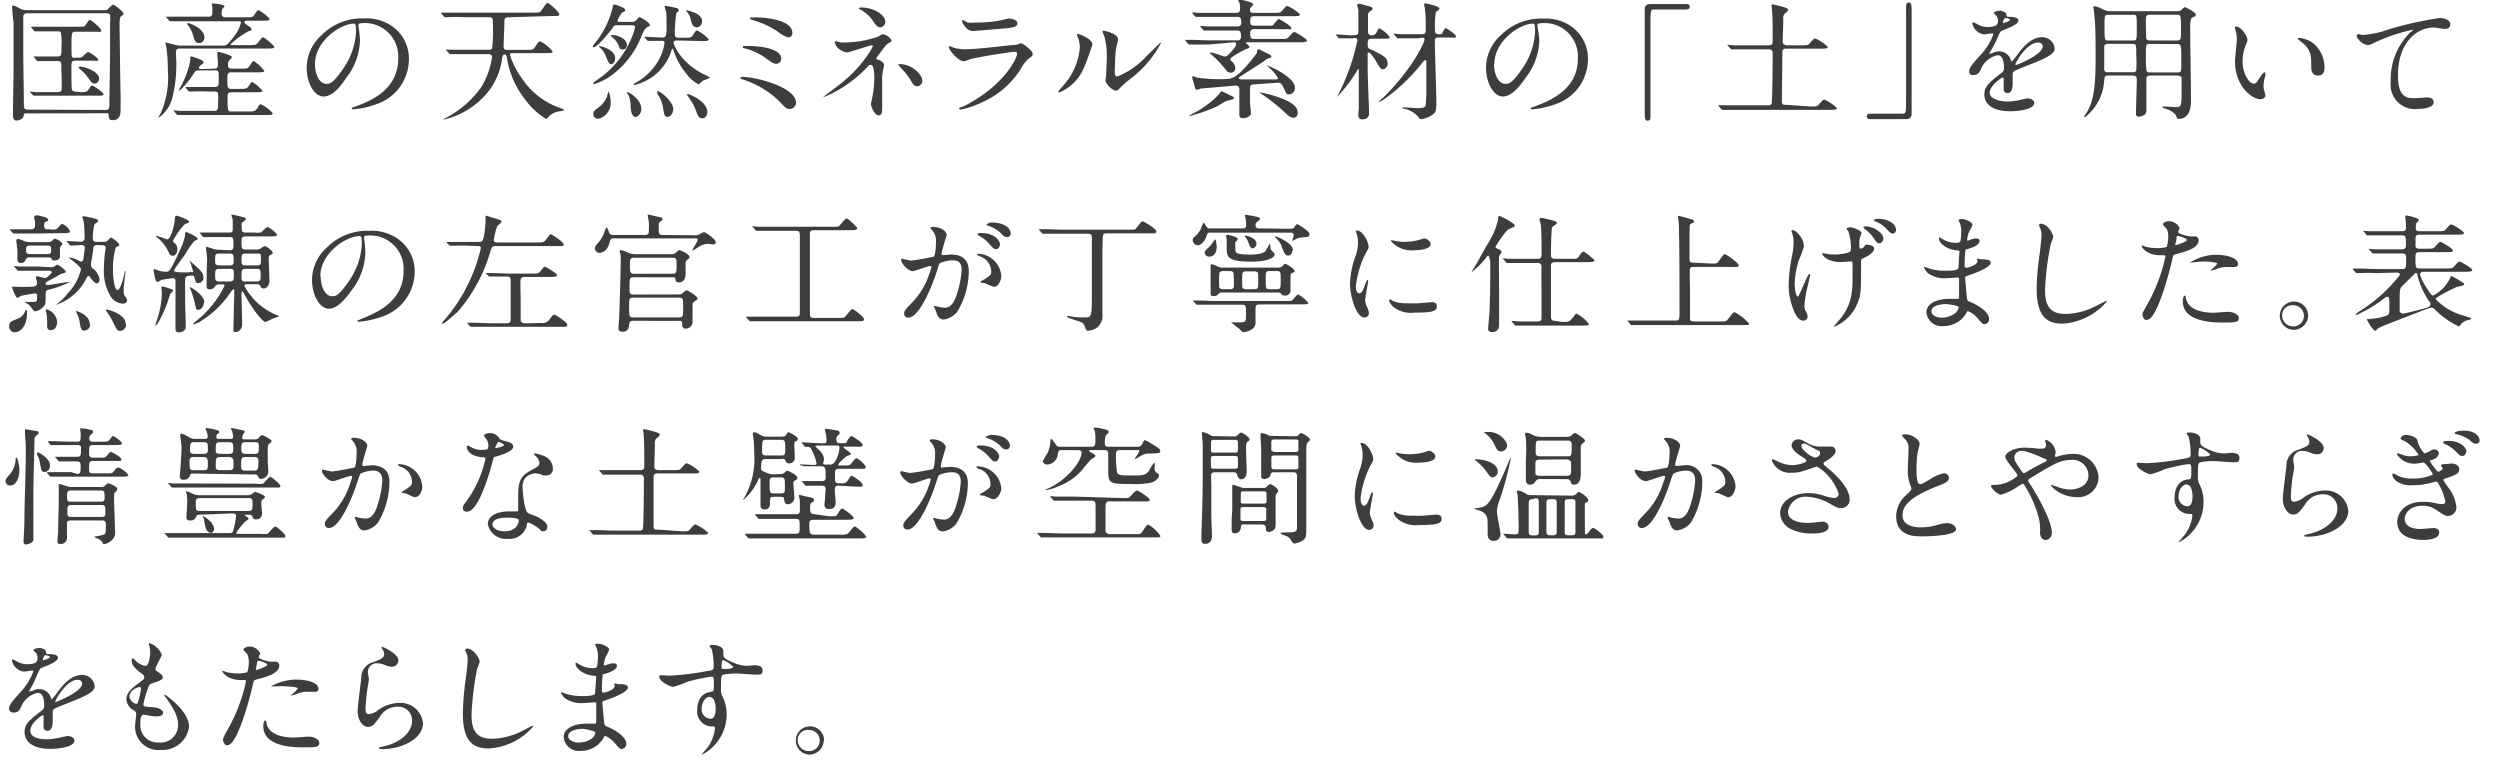 <svg xmlns="http://www.w3.org/2000/svg" viewBox="0 0 247.17 75.7"><defs><style>.cls-1{fill:none;}.cls-2{fill:#3f3c3c;}</style></defs><g id="レイヤー_2" data-name="レイヤー 2"><g id="trm"><rect class="cls-1" width="247.17" height="75.7"/><path class="cls-2" d="M2.71,11.21c-.33,0-.33,0-.38.29s-.55.42-.69.42c-.36,0-.36-.37-.36-.58,0-.66.06-3.87.06-4.58,0-.53,0-3.88,0-4.59C1.28,2,1.2.93,1.2.7s0-.14.11-.14.14,0,.65.28A1.24,1.24,0,0,0,2.68,1h7.64a.45.45,0,0,0,.42-.17c.32-.33.36-.36.47-.36s1,.66,1,.89c0,.08,0,.1-.27.27-.09.07-.12.56-.12.69s.08,6.56.1,6.94,0,1.57,0,1.71,0,.91-.77.91c-.37,0-.38-.21-.41-.5s-.15-.18-.38-.18Zm7.68-.34c.43,0,.43-.09.43-1,0-.7.06-3.76.06-4.38s0-2.79,0-3.26a2.66,2.66,0,0,0,0-.75c-.08-.17-.26-.17-.39-.17H2.74c-.43,0-.44.19-.44.52,0,.53,0,2.84,0,3.3,0,.83.06,4.45.06,5.18,0,.34,0,.53.44.53ZM7.88,9.11c.43,0,.71,0,.84-.21.27-.4.29-.44.4-.44s1.11.68,1.11.84-.07.16-.7.16H5.3c-.3,0-1.22,0-1.68,0l-.28,0s-.08,0-.12-.09L3,9.14c-.05-.05-.06-.06-.06-.08s0,0,0,0a5.44,5.44,0,0,1,.58.05c.28,0,1.06,0,1.75,0H5.7c.07,0,.3,0,.37-.16s0-1.9,0-2.07c0-.77,0-.84-.44-.84-.95,0-1.41,0-1.61,0l-.28,0s-.06,0-.12-.08l-.25-.29c0-.06,0-.06,0-.09s0,0,0,0l.58,0c.24,0,1.11,0,1.76,0,.37,0,.37-.17.37-1A5.05,5.05,0,0,0,6,3.18a.4.4,0,0,0-.28-.08H5.35c-.55,0-1.24,0-1.6,0l-.27,0c-.06,0-.08,0-.12-.08l-.27-.29c0-.06,0-.06,0-.09s0,0,0,0l.58,0c.28,0,1.06,0,1.75,0H8c.21,0,.37,0,.5-.22.27-.4.29-.45.4-.45S10,2.78,10,3s-.07.14-.7.14H7.51c-.39,0-.44,0-.44,1.21s0,1.28.15,1.35.13,0,.44,0,.41,0,.49-.09.47-.47.57-.47,1,.6,1,.76S9.55,6,9.12,6H7.47c-.41,0-.41.12-.41.77,0,.27,0,2,.06,2.12s.29.18.43.18Zm1.48-.85c-.26,0-.3-.08-.74-.7A3.59,3.59,0,0,0,8,6.92c-.14-.13-.23-.2-.23-.25s.14-.09.18-.09c.27,0,1.76.4,1.85,1.15A.48.48,0,0,1,9.36,8.26Z"/><path class="cls-2" d="M24.66,4.46c.64,0,.69,0,1-.44.13-.19.28-.34.36-.34a4.75,4.75,0,0,1,1.11.94c0,.14-.15.18-.72.18h-8.6c-.4,0-.42.14-.42.53A13.4,13.4,0,0,1,17,9.82a3.54,3.54,0,0,1-1.32,1.83s0,0,0-.05.22-.43.26-.52a8.78,8.78,0,0,0,.65-4.17,15,15,0,0,0-.12-2.06c0-.1-.11-.54-.11-.64s0,0,.07,0l.87.22a2.18,2.18,0,0,0,.57.08h4.14c.33,0,.47,0,1.24-1.06a3.51,3.51,0,0,0,.57-1.21c0-.14-.07-.14-.32-.14H18.77c-1.08,0-1.45,0-1.67,0l-.27,0c-.06,0-.08,0-.12-.09l-.27-.29c0-.05-.05-.06-.05-.07s0,0,.05,0l.58,0c.59,0,1.13,0,1.82,0h1.77c.38,0,.38-.24.38-.43a3.57,3.57,0,0,0,0-.54c0-.05-.06-.27-.06-.31S21,.34,21,.34s1.2.07,1.2.28c0,.05-.19.22-.21.25a1.08,1.08,0,0,0-.08.42c0,.15,0,.42.37.42h1.95c.61,0,.76,0,.86-.17.35-.49.37-.54.46-.54a3.73,3.73,0,0,1,1.11.87c0,.14-.15.18-.7.18H24.46c-.11,0-.29,0-.29.12s0,.12.35.36.34.28.34.39-.06.11-.25.15a8.05,8.05,0,0,0-1.82,1.31c0,.08.13.08.19.08ZM21.13,6.79c.4,0,.41-.17.41-.48a5.63,5.63,0,0,0-.05-.8s0-.23,0-.27,0-.11.08-.11,1.36.3,1.36.53c0,.07-.26.3-.3.35a.72.72,0,0,0-.09.39c0,.2,0,.39.39.39h.81c.53,0,.74,0,.86-.17.35-.52.39-.58.5-.58A4,4,0,0,1,26.13,7c0,.13-.13.15-.7.15H22.88c-.4,0-.4.18-.4.8s0,.84.39.84h.74c.67,0,.8,0,1-.31s.23-.37.33-.37a3.78,3.78,0,0,1,1,.85c0,.15-.16.16-.72.16H22.91c-.27,0-.41.06-.41.4,0,1.5,0,1.5.41,1.5h1.62c.54,0,.73,0,.93-.36s.23-.34.35-.34a3.36,3.36,0,0,1,1.15.87c0,.18-.13.18-.7.18H19.51c-1.15,0-1.53,0-1.67,0l-.27,0c-.06,0-.08,0-.12-.09L17.2,11c-.06-.06-.07-.07-.07-.09s0,0,.05,0l.58.05c.65,0,1.19,0,1.82,0h1.61c.37,0,.37-.19.37-.76a7.8,7.8,0,0,0,0-1c-.07-.15-.27-.15-.39-.15h-.47a16.7,16.7,0,0,0-1.68,0l-.28,0s-.06,0-.12-.07l-.25-.29c0-.07,0-.07,0-.09s0,0,0,0l.58,0c.65,0,1.2,0,1.82,0h.44c.13,0,.4,0,.4-.31a10.21,10.21,0,0,0,0-1.15c-.08-.18-.25-.18-.39-.18H19.76c-.4,0-.42,0-.7.45a8,8,0,0,1-1.31,1.56.07.07,0,0,1-.06-.07,4.78,4.78,0,0,1,.23-.42A9.37,9.37,0,0,0,18.81,6s0-.25,0-.3a.11.11,0,0,1,.12-.12c.05,0,1.19.34,1.19.55s-.31.31-.35.37-.1.16-.1.22.09.11.2.11ZM20.21,3.7a.53.53,0,0,1-.52.56c-.39,0-.47-.28-.64-.9a2.61,2.61,0,0,0-.45-.84.23.23,0,0,1-.09-.14c0-.07.06-.12.19-.08S20.21,2.83,20.21,3.7Z"/><path class="cls-2" d="M35.44,2.48s0,.09,0,.14A9.52,9.52,0,0,1,35.59,4a6.25,6.25,0,0,1-1.36,3.7c-1,1.54-1.73,1.84-2.26,1.84-.87,0-1.65-1.3-1.65-2.84a4.36,4.36,0,0,1,1.47-3.22A5.62,5.62,0,0,1,36,1.82a4.4,4.4,0,0,1,2.13.41,3.91,3.91,0,0,1,2.3,3.67,4.71,4.71,0,0,1-3.33,4.44,8.4,8.4,0,0,1-2.19.47c-.06,0-.13,0-.13-.09s0-.05.35-.18c1.38-.52,4.24-1.6,4.24-4.74a3.3,3.3,0,0,0-3.66-3.5C35.45,2.3,35.44,2.4,35.44,2.48Zm-4.3,3.87c0,.82.34,1.94,1.15,1.94.38,0,.7-.15,1.61-1.46a7,7,0,0,0,1.3-3.67c0-.76-.06-.82-.23-.82C33.72,2.34,31.14,4,31.14,6.35Z"/><path class="cls-2" d="M50.25,1.71c-.37,0-.37.2-.38.41,0,.41-.08,2.15-.08,2.46s.16.35.3.35H52c.56,0,.7,0,.85-.22.38-.55.42-.62.55-.62a3.51,3.51,0,0,1,1.24,1c0,.16-.26.16-.7.16H50.68c-.12,0-.26,0-.26.17A7.72,7.72,0,0,0,51.57,7.7a7.4,7.4,0,0,0,3.88,3c.22.09.3.12.3.18s-.07.06-.49.14a1.7,1.7,0,0,0-.94.44c-.21.24-.27.29-.35.29a7.28,7.28,0,0,1-2.08-1.95,8.87,8.87,0,0,1-1.76-4c0-.21-.09-.41-.25-.41s-.21.2-.24.39A6.66,6.66,0,0,1,47.49,9.9a7.9,7.9,0,0,1-3.69,1.94s0,0,0,0a1.53,1.53,0,0,1,.34-.21,10,10,0,0,0,3.43-3,7.79,7.79,0,0,0,1.08-3c0-.21-.2-.28-.37-.28H46.46c-1.16,0-1.55,0-1.66,0l-.28,0c-.05,0-.08,0-.12-.09L44.13,5s-.05-.06-.05-.08,0,0,.05,0a5.87,5.87,0,0,1,.59,0c.64,0,1.19,0,1.81,0h1.75c.12,0,.29,0,.37-.13a15.63,15.63,0,0,0,.08-2.54c0-.35,0-.55-.39-.55h-2.4a15.92,15.92,0,0,0-1.66,0l-.29,0s-.07,0-.11-.08l-.26-.29c0-.06,0-.06,0-.08s0,0,0,0l.59,0c.64,0,1.19,0,1.81,0h6.67c.56,0,.7,0,.85-.22.46-.69.49-.73.62-.73s1.14.89,1.14,1.11-.28.17-.7.17Z"/><path class="cls-2" d="M62.44,2.16A.55.55,0,0,0,62.9,2c.23-.28.24-.29.35-.29s1,.53,1,.75-.06.12-.15.16c-.33.16-.43.39-.66.9A8.74,8.74,0,0,1,60.1,7.7a7.08,7.08,0,0,1-1.35.62.09.09,0,0,1-.09-.09c0-.07.06-.11.52-.43a9.21,9.21,0,0,0,3.34-4.25,3.89,3.89,0,0,0,.26-.85c0-.2-.13-.2-.34-.2H61c-.24,0-.27,0-.52.38-.42.54-1.43,1.79-1.79,1.79,0,0-.1,0-.1-.06s.37-.52.45-.62A8.91,8.91,0,0,0,60.59.65c0-.12,0-.2.15-.2s1.07.32,1.07.51-.07.15-.33.31a3.08,3.08,0,0,0-.43.78c0,.11.14.11.2.11ZM60.37,10a1.6,1.6,0,0,1-1.25,1.75.48.48,0,0,1-.46-.48c0-.28.13-.36.57-.69A2.46,2.46,0,0,0,60,9.58c0-.09.16-.54.18-.55S60.37,9.58,60.37,10ZM59.31,4.57c.16,0,1.51.33,1.51,1.21,0,.34-.2.56-.39.56s-.28-.13-.49-.7a2.17,2.17,0,0,0-.63-.93s-.11-.07-.11-.09S59.27,4.57,59.31,4.57Zm1.2-1.11c.41,0,1.47.28,1.47,1a.4.4,0,0,1-.41.43c-.28,0-.32-.13-.4-.37a2.16,2.16,0,0,0-.47-.7l-.33-.28A.34.34,0,0,1,60.51,3.46ZM62.06,9.1c.08,0,1.35.7,1.35,1.68,0,.39-.3.78-.59.78s-.46-.48-.47-1.08a2.77,2.77,0,0,0-.16-.94l-.2-.4S62,9.1,62.06,9.1ZM67,4c-.19,0-.4,0-.4.22s.71,2,3,3.13a4.65,4.65,0,0,1,.6.32,5.53,5.53,0,0,1-.66.29c-.08,0-.39.37-.49.37a3.5,3.5,0,0,1-1.21-1.07A6.57,6.57,0,0,1,66.6,5c-.06-.16-.06-.17-.12-.17s-.06,0-.07.09A5.06,5.06,0,0,1,64.77,7.4a5.36,5.36,0,0,1-2,1c-.08,0-.11,0-.11-.06s0-.05.23-.18a5.86,5.86,0,0,0,2-1.84,5,5,0,0,0,.81-2.07c0-.21-.18-.21-.3-.21l-1,0-.38,0S64,4.05,64,4l-.25-.29c-.05-.06-.05-.06-.05-.08s0,0,0,0c.25,0,1.46.08,1.74.08s.46,0,.46-.87c0-.19,0-1.66-.05-1.72s-.13-.4-.13-.48a.05.05,0,0,1,.06-.06,10.44,10.44,0,0,1,1.13.22c.06,0,.2.1.2.21s-.22.25-.24.3a15.88,15.88,0,0,0-.16,2c0,.42.22.42.45.42h.49c.55,0,.7,0,.83-.22.29-.45.33-.5.45-.5a4.16,4.16,0,0,1,1.14.87c0,.18-.27.18-.72.18ZM65,9c.26,0,1.56,1,1.56,1.8,0,.37-.25.75-.56.75s-.34-.24-.43-.77A3.24,3.24,0,0,0,65,9.28.78.78,0,0,1,65,9,.1.1,0,0,1,65,9Zm4.4-6.89a.55.55,0,0,1-.49.59c-.42,0-.52-.36-.61-.74A1.79,1.79,0,0,0,68,1.27C67.79,1,67.77,1,67.78,1S69.42,1.24,69.42,2.1ZM68,9.3c.2,0,1.93.74,1.93,1.77,0,.27-.15.63-.49.63s-.48-.31-.61-.71a6.86,6.86,0,0,0-.34-.76l-.6-.9S68,9.3,68,9.3Z"/><path class="cls-2" d="M78.08,10.77c-.32,0-.4-.08-1.1-.82a9,9,0,0,0-3.45-2.06c-.3-.1-.33-.11-.33-.18s.19-.11.24-.11c1.24,0,5.26,1,5.26,2.55A.62.62,0,0,1,78.08,10.77Zm-.84-4.95a.51.51,0,0,1-.46.49c-.29,0-.39-.07-1.27-.7a6.34,6.34,0,0,0-1.91-.84c-.08,0-.16,0-.16-.12s.08-.12.84-.1S77.24,4.76,77.24,5.82Zm-2.55-4.1c1.23,0,3.65.3,3.65,1.54a.42.42,0,0,1-.4.44,3,3,0,0,1-1-.54A8.39,8.39,0,0,0,74.46,2c-.29-.11-.31-.11-.31-.2S74.36,1.72,74.69,1.72Z"/><path class="cls-2" d="M83.14,4.19a6,6,0,0,0,.75,0,10.76,10.76,0,0,0,2.89-.55c.38-.23.42-.25.54-.25a1.16,1.16,0,0,1,.83.61c0,.08,0,.11-.28.26s-.28.22-.94,1.08a2.66,2.66,0,0,0-.29.43c0,.1.08.12.19.14s.58.23.58.53c0,.09-.11.49-.12.58a3.78,3.78,0,0,0-.07.92c0,.32,0,1.35,0,1.87,0,.14,0,.77,0,.9,0,.6-.17.7-.34.7-.42,0-.77-.88-.77-1.13,0-.1.11-.52.12-.6a10.08,10.08,0,0,0,.21-1.9,4.23,4.23,0,0,0-.14-1.23.35.35,0,0,0-.25-.14.29.29,0,0,0-.2.11,12.5,12.5,0,0,1-4,2.91,2.33,2.33,0,0,1-.48.17s0,0,0,0S82.84,8.5,83.1,8.28a12.63,12.63,0,0,0,2.79-3,3.76,3.76,0,0,0,.4-.71.1.1,0,0,0-.11-.1c-.11,0-2.29.72-2.43.72a1.86,1.86,0,0,1-1-.53,1.57,1.57,0,0,1-.22-.49.12.12,0,0,1,.12-.1C82.73,4.11,83.08,4.18,83.14,4.19Zm4.39-2a.55.55,0,0,1-.5.51c-.31,0-.47-.25-.82-.78A3.52,3.52,0,0,0,85,.91S84.91.84,84.91.8s.2-.06.25-.06C86.27.74,87.53,1.4,87.53,2.17ZM91.19,8a.55.55,0,0,1-.5.53c-.25,0-.4-.13-.65-.59a6.87,6.87,0,0,0-1-1.25,1.52,1.52,0,0,1-.25-.35s.09,0,.11,0C90.08,6.3,91.19,7.32,91.19,8Z"/><path class="cls-2" d="M95.34,10.48c4.12-2.12,5.21-4.85,5.21-5.11s-.09-.24-.28-.24c-.45,0-3.77.55-4.35.72a6.26,6.26,0,0,1-.61.21c-.56,0-1.5-1.08-1.5-1.44,0,0,0-.06.08-.06a2.44,2.44,0,0,1,.24.1,3.87,3.87,0,0,0,1.3.21c1.09,0,3.72-.32,4.21-.37l.91-.08a2.46,2.46,0,0,1,.38-.14c.23,0,1.16.75,1.16,1s0,.24-.35.48a3.32,3.32,0,0,0-.72.89,8.56,8.56,0,0,1-3.72,3.37,9.57,9.57,0,0,1-2.34.82c-.11,0-.12-.07-.12-.1a.13.13,0,0,1,0-.08S95.26,10.52,95.34,10.48Zm.33-8.25a3.44,3.44,0,0,0,.7,0,13.73,13.73,0,0,0,2.12-.14c.19,0,1.11-.26,1.29-.26s.81.12.81.48-.47.43-1.23.5l-3.15.26c-.7,0-1.09-.86-1.09-1s0-.08.08-.08S95.59,2.21,95.67,2.23Z"/><path class="cls-2" d="M107.14,6.76a4.5,4.5,0,0,1-2.44,2.39.07.07,0,0,1-.07-.06c0-.1.43-.54.53-.67a6.44,6.44,0,0,0,1.6-3.7,2.66,2.66,0,0,0-.22-1.08.87.87,0,0,1-.06-.23s0-.06.07-.06S108,3.78,108,4.42C108,4.46,107.37,6.28,107.14,6.76Zm2.15,1.17c0-.06.06-.39.07-.46,0-.23.06-1.23.06-1.55a7.45,7.45,0,0,0-.25-2.37A2.82,2.82,0,0,1,109,3.1c0-.05.06-.07.08-.07s1.46.23,1.46.89c0,.15-.19.8-.21.94-.06.34-.11,1.87-.11,2.29,0,.16,0,.41.25.41a7.85,7.85,0,0,0,2.88-2c.23-.22,1.35-1.35,1.4-1.35a.06.06,0,0,1,.06,0,10.8,10.8,0,0,1-3.08,3.61,8.27,8.27,0,0,0-.92.8c-.22.24-.34.33-.43.34C110,9,109.29,8.28,109.29,7.93Z"/><path class="cls-2" d="M119.53,4.4c-1,0-1.4,0-1.68,0l-.28,0s-.06,0-.11-.08l-.26-.29s0-.06,0-.09,0,0,0,0l.58,0c.65,0,1.21.05,1.83.05h2.72a.32.32,0,0,0,.36-.36c0-.41,0-.61-.39-.61H121c-1.16,0-1.54,0-1.67,0l-.28,0s-.07,0-.12-.09l-.25-.29s0-.06,0-.08a0,0,0,0,1,0,0,5.41,5.41,0,0,1,.59.05c.64,0,1.2,0,1.82,0h1.24a.33.33,0,0,0,.39-.34c0-.36,0-.6-.37-.6h-2.15c-1,0-1.45,0-1.66,0l-.28,0a.14.14,0,0,1-.12-.07l-.25-.29c0-.06-.06-.07-.06-.09s0,0,0,0l.58.05c.65,0,1.19,0,1.81,0h2c.22,0,.38-.09.38-.34a1.6,1.6,0,0,0-.08-.69,2.26,2.26,0,0,1-.11-.22s0-.08.15-.08a7.59,7.59,0,0,1,1.16.32.23.23,0,0,1,.16.2c0,.08-.12.2-.29.37a.3.3,0,0,0,0,.18c0,.2.09.26.32.26h2c.6,0,.66,0,.85-.21.37-.42.41-.47.53-.47a4.28,4.28,0,0,1,1.24.83c0,.18-.27.18-.71.18H124c-.39,0-.39.21-.39.55,0,.14,0,.39.37.39h1.79c.14-.05.56-.67.64-.67s1.25.67,1.25.9-.1.11-.34.11a5.93,5.93,0,0,1-.82,0H124c-.22,0-.39.1-.39.35,0,.44,0,.62.41.62h2.59c.58,0,.64,0,.83-.22.37-.41.41-.46.54-.46s1.23.68,1.23.83-.26.18-.7.18h-5.21s-.12,0-.12.07.12.11.15.14.2.2.2.25,0,.1-.36.23a8.56,8.56,0,0,0-1.41.81.2.2,0,0,0-.11.19.19.19,0,0,0,.07.15.92.92,0,0,1,.41.7.43.43,0,0,1-.48.46c-.21,0-.3-.08-.46-.29a11.62,11.62,0,0,0-1.48-1.55s-.07-.07-.07-.1.06-.06.07-.06c.2,0,1.23.4,1.36.4a.39.39,0,0,0,.34-.14c.11-.09.81-.8.81-1.06a.21.21,0,0,0-.24-.2Zm2.06,5c.36.17.4.2.4.29s0,.11-.62.26c-.19,0-.91.51-1.07.58a15.57,15.57,0,0,1-2.74.95,0,0,0,0,1,0,0c0-.06,0-.07.27-.2a9.15,9.15,0,0,0,2.72-2s.16-.25.21-.26A4.74,4.74,0,0,1,121.59,9.42Zm2.29-1.05a.29.29,0,0,0-.29.34c0,1.14,0,1.26,0,1.46s.09.93.09,1c0,.47-.7.54-.76.54-.39,0-.39-.25-.39-.36s0-.46,0-.54c0-.24,0-.58,0-1.25,0-.13,0-.7,0-.8a.34.34,0,0,0-.33-.28l-3.45.29a3.52,3.52,0,0,1-.43.13c-.12,0-.14-.06-.28-.63a4.23,4.23,0,0,1-.17-.58c0-.06,0-.14.09-.14a3.35,3.35,0,0,1,.38.14,14.91,14.91,0,0,0,2.69.15c.87,0,1.36-.15,3.09-2.38a.7.7,0,0,0,.18-.46s0-.1.12-.1.08,0,.42.18c.77.36.86.41.86.53s-.05.1-.19.15a1,1,0,0,0-.45.24c-.27.2-.49.34-2.49,1.61,0,0-.09.07-.09.13s.13.13.21.13l3.44,0c.12,0,.22,0,.22-.14a3.81,3.81,0,0,0-.86-1s-.22-.21-.22-.22a0,0,0,0,1,0,0c.23,0,2.76,1.15,2.76,2.18a.64.64,0,0,1-.57.66c-.25,0-.26,0-.54-.63-.2-.44-.33-.57-.75-.51Zm1.42.93c2.59.69,3,1.33,3,1.87,0,.38-.23.49-.4.49-.35,0-.57-.24-.93-.58a19,19,0,0,0-2.33-1.83c-.09-.07-.11-.08-.11-.11A6.74,6.74,0,0,1,125.3,9.3Z"/><path class="cls-2" d="M133.69,3.79c-.33,0-.54,0-1,0l-.27,0c-.06,0-.08,0-.12-.09l-.25-.29S132,3.41,132,3.4s0,0,.05,0c.24,0,1.28.09,1.5.09.59,0,.75,0,.75-.4s0-1.71,0-2.06c0-.09-.12-.46-.12-.53s.09-.13.19-.13.91.22,1.11.29.22.09.22.2,0,.09-.29.29a.42.42,0,0,0-.16.37c0,.24,0,1.26,0,1.48s0,.49.35.49a.5.5,0,0,0,.52-.34c.14-.29.21-.34.29-.34a3.37,3.37,0,0,1,1,.86c0,.16-.28.16-.72.16h-1c-.33,0-.47,0-.47.5s.12.47.53.66c1,.49,1.44.71,1.44,1.28a.55.55,0,0,1-.46.58c-.22,0-.28-.09-.73-.87-.09-.16-.51-.79-.67-.79s-.11.18-.11.25V6.91c0,.66.14,4.05.14,4.22s0,.67-.66.67c-.41,0-.41-.3-.41-.44s.05-.57.05-.66c0-.39,0-.88,0-2,0-.26,0-1.45,0-1.69s0-.21,0-.21-.08,0-.25.33a15.27,15.27,0,0,1-1.92,2.48s0,0,0,0,.07-.11.08-.15A20.93,20.93,0,0,0,134.2,4c0-.24-.17-.24-.29-.24Zm6.46,0c-1.15,0-1.53,0-1.67,0l-.27,0c-.06,0-.08,0-.12-.08l-.25-.29s-.07-.06-.07-.09l0,0a5.41,5.41,0,0,1,.59.05c.64,0,1.18,0,1.81,0h.43c.36,0,.36-.17.36-.6s0-1.3-.08-1.88c0-.08-.08-.37-.08-.43s0-.13.12-.13,1.39.28,1.39.48-.31.3-.35.37a8,8,0,0,0-.09,1.51c0,.52,0,.68.38.68s.27,0,.5-.4c.1-.14.14-.2.19-.2s1,.6,1,.81-.12.12-.69.12h-1c-.19,0-.39,0-.39.36,0,1,.15,5.21.15,6.06s-.05,1-.46,1.27a2.52,2.52,0,0,1-1.06.38c-.13,0-.17-.08-.26-.22a2.55,2.55,0,0,0-1.43-.82c-.12,0-.13,0-.13-.06s0-.07.1-.07,1.16.08,1.36.08c.52,0,.78-.05.83-.3a16.39,16.39,0,0,0,.06-1.77c0-.25,0-2.38,0-2.51s0-.15-.11-.15-.26.21-.3.26a18.61,18.61,0,0,1-3.59,3.47,3.37,3.37,0,0,1-.78.44s0,0,0,0l.72-.68c2.76-2.8,3.88-5.24,3.88-5.57,0-.14-.13-.15-.22-.15Z"/><path class="cls-2" d="M152,2.48s0,.09,0,.14A9.52,9.52,0,0,1,152.19,4a6.32,6.32,0,0,1-1.36,3.7c-1.06,1.54-1.73,1.84-2.26,1.84-.87,0-1.65-1.3-1.65-2.84a4.33,4.33,0,0,1,1.47-3.22,5.59,5.59,0,0,1,4.21-1.64,4.43,4.43,0,0,1,2.13.41A3.91,3.91,0,0,1,157,5.9a4.71,4.71,0,0,1-3.33,4.44,8.52,8.52,0,0,1-2.2.47c-.05,0-.13,0-.13-.09s0-.05.36-.18C153.1,10,156,8.94,156,5.8a3.3,3.3,0,0,0-3.66-3.5C152.05,2.3,152,2.4,152,2.48Zm-4.29,3.87c0,.82.34,1.94,1.15,1.94.38,0,.7-.15,1.61-1.46a7,7,0,0,0,1.3-3.67c0-.76-.06-.82-.23-.82C150.31,2.34,147.74,4,147.74,6.35Z"/><path class="cls-2" d="M166.69.4c.25,0,.37.07.37.26s-.11.28-.37.28h-3.16c-.35,0-.35.07-.35,1.59s0,7.68,0,9c0,.29-.07.4-.28.4s-.29-.08-.29-.83V.91c0-.35.21-.51.57-.51Z"/><path class="cls-2" d="M179,10.53c.59,0,.66,0,.84-.22.37-.41.41-.46.53-.46a4.28,4.28,0,0,1,1.24.83c0,.18-.26.18-.71.18h-8.66c-1.16,0-1.54,0-1.67,0l-.28,0s-.07,0-.12-.08l-.25-.29c-.05-.06-.05-.06-.05-.08s0,0,0,0l.58,0c.64,0,1.2,0,1.82,0h2.54a.35.35,0,0,0,.34-.14c.09-.15.11-4.4.11-5,0-.27-.12-.39-.4-.39h-1.72c-.9,0-1.5,0-1.66,0l-.28,0c-.05,0-.08,0-.12-.09l-.25-.29s-.07-.06-.07-.07,0,0,.06,0l.58.05c.65,0,1.19,0,1.81,0h1.65c.4,0,.4-.22.4-.44,0-1.4,0-2.14-.07-3.17,0-.05-.05-.29-.05-.34a.09.09,0,0,1,.1-.1s1.55.3,1.55.51-.36.4-.4.47a.85.85,0,0,0-.08.49c0,.31-.06,2.05-.06,2.26s.27.32.39.32h1.46c.59,0,.66,0,.84-.22.37-.41.41-.46.53-.46a4.28,4.28,0,0,1,1.24.83c0,.18-.26.18-.71.18h-3.4c-.31,0-.38.13-.38.36,0,.75-.05,4.39-.05,4.83s.26.36.39.36Z"/><path class="cls-2" d="M184.93,11.78c-.25,0-.37-.08-.37-.27s.11-.27.37-.27h3.16c.36,0,.36-.08.36-1.59s0-7.69,0-9c0-.29.06-.4.27-.4s.28.09.28.83V11.26c0,.35-.2.52-.55.52Z"/><path class="cls-2" d="M194.69,7.05c0-.38.37-.79,1.27-1.78a5.9,5.9,0,0,0,1.12-1.88c0-.08-.09-.09-.14-.09s-.68.1-.8.1A1.37,1.37,0,0,1,195,2.29s0-.09.08-.09a2.85,2.85,0,0,1,.5.24,2.08,2.08,0,0,0,.87.23c1.08,0,1.08-.34,1.08-.6a1,1,0,0,0-.1-.44c0-.06-.32-.29-.32-.36s.35-.21.58-.21.65.12.68.39.06.19.59.23c.09,0,.6.07.6.33,0,.42-1,.77-1.58,1-.19.07-.21.1-.5.74a9.49,9.49,0,0,1-.71,1.36c-.07.12-.1.16-.1.21a.06.06,0,0,0,.06,0,2.85,2.85,0,0,0,.41-.14,1.16,1.16,0,0,1,.51-.1,1.2,1.2,0,0,1,1.13.77c.09.21.1.24.13.24a6.46,6.46,0,0,0,.54-.68c.44-.59,1.3-1.73,2.44-1.73a1.22,1.22,0,0,1,1.25,1.12c0,.59-1.05,1-1.87,1.35-.33.14-1.82.71-2.06.85s-.22.26-.22.52,0,.65,0,.76,0,.92-.48.92-.41-.41-.41-.64,0-.73,0-.74,0-.16-.1-.16-1.28.79-1.28,1.51,1.32.87,1.71.87a4.2,4.2,0,0,0,.84-.08c.19,0,1-.23,1.2-.23s.65.13.65.43c0,.78-2.05.84-2.36.84-1.68,0-2.57-.66-2.57-1.66,0-.81.5-1.21,1.75-2.17a.52.52,0,0,0,.19-.44c0-.57-.1-1.27-.63-1.27a2.28,2.28,0,0,0-1.63,1.33c-.14.32-.29.62-.71.62C194.94,7.46,194.69,7.39,194.69,7.05Zm3.37-4.77s.66-.17.66-.31-.33-.19-.45-.19-.24.36-.24.41S198,2.28,198.06,2.28Zm1.2,4.08s0,.07.05.07,2.65-1,2.65-1.85c0-.31-.29-.37-.47-.37C200.4,4.21,199.26,6.16,199.26,6.36Z"/><path class="cls-2" d="M208.46,7.47c-.38,0-.38.1-.43.56a4.93,4.93,0,0,1-1.89,3.56c-.06,0-.08,0-.08-.06s.31-.51.37-.61c.54-1.07.76-2.18.76-5.33,0-1,0-3.06-.12-4,0-.14-.1-.85-.1-.88s0-.1.09-.1a2.67,2.67,0,0,1,.66.21,1.88,1.88,0,0,0,1.05.29h6.46c.29,0,.37-.06.46-.15s.24-.25.33-.25,1.07.52,1.07.72-.1.19-.21.24c-.3.15-.34.16-.34,1.36,0,1,.08,5.69.08,6.77,0,.55,0,1.95-1.23,1.95-.12,0-.14,0-.23-.28-.18-.45-1-.71-1.11-.74s-.24-.05-.24-.13.1-.07.16-.07l1.19.06c.52,0,.53-.14.53-1.74,0-.16,0-1,0-1.15s-.25-.23-.39-.23h-2.68c-.36,0-.43.13-.41.5,0,.9,0,1.94,0,2.91a.5.5,0,0,1-.13.42,1,1,0,0,1-.63.23c-.26,0-.27-.17-.27-.33,0-.47.08-2.79.08-3.32,0-.28-.1-.41-.41-.41ZM210.87,4c.39,0,.39,0,.39-1.27s0-1.27-.39-1.27h-2.41c-.39,0-.39.06-.39,1.1,0,1.44,0,1.44.4,1.44Zm0,3.14a.34.34,0,0,0,.34-.15,13.86,13.86,0,0,0,0-1.47c0-1.13,0-1.18-.39-1.18h-2.41a.33.33,0,0,0-.37.23c0,.06,0,1.84,0,2.13s0,.44.38.44Zm1.7-5.68c-.17,0-.34,0-.39.23s0,1.53,0,1.83,0,.48.41.48h2.63c.41,0,.41-.14.41-.86,0-1.68,0-1.68-.43-1.68Zm0,2.88c-.41,0-.41,0-.41,1.2A10.78,10.78,0,0,0,212.22,7c.06.16.26.16.35.16h2.7c.39,0,.39-.08.39-.92,0-1.85,0-1.88-.42-1.88Z"/><path class="cls-2" d="M222.2,3.94c0,.1,0,.14-.16.51a4.13,4.13,0,0,0-.32,1.62c0,1.28.69,2.2,1.1,2.2.22,0,.27-.06.67-.7.08-.12.3-.42.41-.42s.07,0,.07.1a1.87,1.87,0,0,1,0,.25,3.31,3.31,0,0,0-.18,1,1.58,1.58,0,0,0,.08.5,3.34,3.34,0,0,1,.11.42c0,.25-.28.39-.5.39-.85,0-2.51-1.32-2.51-3.73,0-.36.18-1.91.18-2.24a3.36,3.36,0,0,0-.09-.73,1.94,1.94,0,0,1-.11-.43s.06-.05.08-.05C221.6,2.59,222.2,3.6,222.2,3.94Zm6.44.29a3.07,3.07,0,0,1,1.18,2.41c0,.24,0,.83-.66.83s-.65-.68-.65-.84c0-1,0-1.58-.7-2.25-.1-.1-.63-.49-.63-.56s0-.07.12-.07A2.64,2.64,0,0,1,228.64,4.23Z"/><path class="cls-2" d="M233.54,3.46a8.85,8.85,0,0,0,2.57-.54,36.28,36.28,0,0,1,5.08-1.14c.46,0,1.06.18,1.06.61s-.35.47-.53.47-.93-.14-1.09-.14c-1.67,0-3.55,1.47-3.55,4.73,0,2.12.83,2.26,1.61,2.26.2,0,1.15-.08,1.26-.08.41,0,.66.17.66.47,0,.67-1.46.67-1.54.67a2.41,2.41,0,0,1-2.7-2.7,6.48,6.48,0,0,1,1.92-4.86,1.87,1.87,0,0,0,.32-.27s-.05,0-.08,0a17.66,17.66,0,0,0-3.92,1.35,1,1,0,0,1-.46.16c-.67,0-1.29-.84-1.13-1S233.47,3.46,233.54,3.46Z"/><path class="cls-2" d="M2.67,31c0,1.19-.61,1.85-1.23,1.85a.55.55,0,0,1-.53-.61c0-.4.2-.48.83-.72a1.37,1.37,0,0,0,.76-.77s0-.1.09-.1S2.67,30.72,2.67,31Zm.65-7.91c-.31,0-1.21,0-1.68,0l-.28,0A.17.17,0,0,1,1.24,23L1,22.75l-.05-.08s0,0,0,0l.49,0c.22,0,1.2,0,1.71,0a.33.33,0,0,0,.31-.33,3,3,0,0,0,0-.44c0-.08-.1-.38-.1-.44s.18-.18.26-.18,1.14.2,1.14.42,0,.12-.2.21-.19.15-.19.51a.28.28,0,0,0,.31.25h.24a2.19,2.19,0,0,0,.64,0c.11-.05.47-.54.58-.54a1.47,1.47,0,0,1,.78.73c0,.19-.25.19-.71.19ZM5,26.42a.76.76,0,0,0,.35-.07c.06,0,.25-.19.32-.19s.83.52.83.7a.1.1,0,0,1-.09.11,2.12,2.12,0,0,1-.36.1s-1,.58-1.12.62c-.3.17-.42.23-.42.36s.06.13.2.13c.3,0,2.21-.37,2.21-.31a9,9,0,0,1-2.15.78c-.26.06-.26.24-.26.61,0,.65,0,.82-.16,1a1.44,1.44,0,0,1-.82.51.28.28,0,0,1-.13,0c-.1-.08-.43-.54-.52-.62s-.4-.23-.4-.3.08,0,.14,0h.64c.41,0,.41-.06.41-.68,0-.09-.1-.16-.22-.16s-1.28.21-1.39.25a1.41,1.41,0,0,1-.34.19c-.17,0-.53-1-.53-1.05s0-.05.07-.05l.29,0a13.43,13.43,0,0,0,1.4,0c.57,0,.71-.08.71-.42,0-.08-.11-.44-.11-.53s.07-.08.14-.08.68.17.82.17.64-.56.64-.58-.14-.14-.18-.14H3.74c-.37,0-1,0-1.56,0l-.38,0c-.06,0-.08,0-.12-.09l-.25-.29c-.06-.05-.06-.06-.06-.09s0,0,0,0l.59.05c.38,0,1.07,0,1.81,0Zm-.31-2.48a.65.65,0,0,0,.46-.13c.16-.16.22-.21.29-.21s.72.29.72.52c0,.06-.21.3-.23.37v.87c0,.28-.33.4-.54.4s-.2,0-.3-.19a.31.31,0,0,0-.29-.12H2.93a.38.38,0,0,0-.37.17c-.1.22-.17.38-.47.38a.34.34,0,0,1-.37-.25v-.91c0-.18-.11-1-.11-1.06s.07-.16.2-.16a4.06,4.06,0,0,1,.66.25,1.73,1.73,0,0,0,.53.07Zm-1.78.34c-.33,0-.33.21-.33.42s0,.42.33.42H4.74c.32,0,.32-.2.32-.42s0-.42-.32-.42Zm1.74,6.31a1.43,1.43,0,0,1,1,1.22c0,.4-.18.83-.63.83-.28,0-.36-.17-.36-.42A7.41,7.41,0,0,0,4.6,31c0-.06-.11-.31-.08-.34S4.59,30.59,4.61,30.59Zm4.94-6.37a.37.37,0,0,0-.34.18s-.12.92-.15,1.08-.11.57-.11.67a.47.47,0,0,0,.14.36,1.67,1.67,0,0,1,.71,1.08c0,.2-.07.43-.27.43s-.52-.4-.68-.64a.12.12,0,0,0-.13-.09c-.1,0-.16.1-.2.19a5.15,5.15,0,0,1-3,2.65s0,0,0,0,0-.06.08-.09A4.93,4.93,0,0,0,6.7,29,5.17,5.17,0,0,0,8,26.66a.36.36,0,0,0-.05-.19,6.74,6.74,0,0,0-.86-.77c-.21-.15-.3-.22-.3-.24s0,0,.05,0a2.18,2.18,0,0,1,.67.17c.4.2.44.23.49.23a.26.26,0,0,0,.24-.18c0-.17.14-1,.14-1.2a.26.26,0,0,0-.26-.25L7,24.28s-.07,0-.12-.07l-.25-.29c-.06-.06-.06-.06-.06-.09s0,0,0,0c.21,0,1.22.07,1.46.07a.34.34,0,0,0,.33-.31,12.22,12.22,0,0,0-.09-1.73,2.29,2.29,0,0,1-.12-.37c0-.09,0-.11.14-.11s1.12.24,1.18.25.21.1.21.21,0,.09-.09.14l-.24.18a5.18,5.18,0,0,0-.17,1.46.28.28,0,0,0,.3.29h.74a.58.58,0,0,0,.45-.15c.22-.24.25-.26.33-.26s.78.49.78.69,0,.1-.12.15a1.79,1.79,0,0,1-.22.13,7.9,7.9,0,0,0-.27,2.27c0,.74.16,1.94.45,1.94s.61-1.28.71-1.79c0-.07.06-.11.08-.11s0,.06,0,.09-.18,1.39-.18,1.65c0,.57,0,.63.2.85a.71.71,0,0,1,.13.34c0,.16-.13.31-.46.31a1.59,1.59,0,0,1-1.09-.6,4.85,4.85,0,0,1-.74-2.87c0-.38.06-1.19.11-1.59,0-.06.07-.39.07-.47s-.07-.25-.35-.25Zm-.67,7.84a.62.62,0,0,1-.58.63c-.31,0-.36-.22-.46-.83a2.49,2.49,0,0,0-.36-1s-.05-.07,0-.1S8.88,31.11,8.88,32.06Zm3.54,0a.61.61,0,0,1-.58.65c-.3,0-.33-.1-.77-1a8.29,8.29,0,0,0-.63-1,.15.15,0,0,1,0-.1C10.45,30.52,12.42,31,12.42,32Z"/><path class="cls-2" d="M16.06,28.32c.15,0,.74.23.87.25s.17.08.17.16-.22.27-.26.33-.3.93-.37,1.09c-.24.61-.89,2.06-1.11,2.06,0,0,0-.05.11-.44A8.72,8.72,0,0,0,16,29c0-.1-.05-.57-.05-.62A.14.14,0,0,1,16.06,28.32Zm3-1.57a7.5,7.5,0,0,0-.33-1s0,0,0,0,.6.54.71.63c.51.48.67.69.67,1a.54.54,0,0,1-.53.61c-.22,0-.26-.2-.34-.49s-.1-.25-.3-.25c-.64,0-.64.2-.64.58,0,2,0,2.27.06,3.93,0,.1,0,.55,0,.63,0,.23-.34.47-.65.47s-.36-.11-.36-.38,0-.76,0-.88c0-1.09,0-1.67,0-3.53,0-.43,0-.57-.28-.57l-1,.15c-.09,0-.43.23-.51.23-.24,0-.37-1.15-.37-1.18a.1.1,0,0,1,.08-.1,2.69,2.69,0,0,1,.32.13,3.2,3.2,0,0,0,.82.14c.34,0,.42-.07,1.34-2.06a6.21,6.21,0,0,0,.55-1.54c0-.28,0-.32.13-.32s1.11.5,1.11.64-.08.12-.33.24a9,9,0,0,0-.9,1.31c-.93,1.27-1.09,1.51-1.09,1.61s.16.18.94.18c.58,0,.65,0,.7-.09A.07.07,0,0,0,19.1,26.75Zm-1.64-5.42c.21,0,1.27.42,1.27.57s0,.09-.41.26a6.67,6.67,0,0,0-1.18,1.66c0,.09.07.14.25.3a.72.72,0,0,1,.19.52c0,.26-.13.64-.45.64s-.29-.12-.54-.59a3.88,3.88,0,0,0-1-1.2s-.19-.15-.19-.16,0,0,.07,0a2.45,2.45,0,0,1,.66.18c.33.14.37.15.45.15.34,0,.74-1.47.74-2C17.33,21.36,17.33,21.33,17.46,21.33Zm2.74,8.54c0,.37-.25.76-.55.76s-.19-.07-.39-.82a9.09,9.09,0,0,0-.4-1.25.49.49,0,0,1-.05-.16C18.86,28.34,20.2,29.19,20.2,29.87Zm2.53-5.13c.31,0,.39-.13.39-.43,0-.81,0-.87-.4-.87h-.59c-1,0-1.41,0-1.67,0l-.28,0c-.05,0-.08,0-.12-.09l-.25-.29-.06-.07s0,0,.05,0l.58,0c.65,0,1.19,0,1.81,0h.53c.15,0,.33,0,.33-.28s0-.78,0-.92-.13-.44-.13-.52.06-.05.1-.05.82.18,1,.23.32.07.32.2-.15.22-.22.25a.28.28,0,0,0-.19.31c0,.69,0,.78.42.78h.82a2.28,2.28,0,0,0,.65,0c.13-.06.56-.55.68-.55a3,3,0,0,1,.94.75c0,.18-.26.18-.7.18H24.32c-.38,0-.44.11-.44.47,0,.74,0,.83.43.83h1a.79.79,0,0,0,.44-.09,2,2,0,0,1,.41-.25c.18,0,.8.48.8.64s0,.12-.25.25a.33.33,0,0,0-.14.32c0,.35.07,1.92.07,2.23s-.19.75-.55.75a.32.32,0,0,1-.34-.23c-.07-.12-.12-.19-.41-.19h-.93c-.09,0-.24,0-.24.18a6.34,6.34,0,0,0,3.24,2.89c.11,0,.17.1.17.12l-.72.26a6.53,6.53,0,0,1-.6.29c-.22,0-1.09-.91-2.06-2.67-.19-.32-.2-.36-.24-.36s-.08.06-.08.2c0,.48.06,2.81.06,3,0,.6-.37.82-.65.82s-.21-.22-.21-.29c0-.61.08-3.28.08-3.84,0-.06,0-.11-.08-.11a2.51,2.51,0,0,0-.37.44,9.63,9.63,0,0,1-2.87,2.73,2.34,2.34,0,0,1-.77.32c-.13,0,.65-.6.78-.72a10.17,10.17,0,0,0,2.35-3.1c0-.14-.1-.14-.18-.14h-.34a.44.44,0,0,0-.39.15.59.59,0,0,1-.54.34c-.32,0-.32-.21-.32-.31s0-.42,0-.49c0-1.64.05-1.83.05-2.14,0-.16-.12-1.16-.12-1.21a.06.06,0,0,1,.06-.05,6.06,6.06,0,0,1,.68.2,1.86,1.86,0,0,0,.57.08Zm-1,.33c-.42,0-.42.12-.42.7,0,.28,0,.47.42.47h1c.41,0,.41-.18.41-.48,0-.57,0-.69-.41-.69Zm1,2.76c.43,0,.43-.19.43-.66s0-.59-.43-.59h-1c-.41,0-.42.19-.42.62s0,.63.42.63Zm2.7-1.59c.41,0,.41-.13.41-.64s0-.53-.41-.53h-1.1c-.41,0-.41.12-.41.65,0,.36,0,.52.41.52Zm-1.07.34c-.44,0-.44.13-.44.66s0,.59.44.59h1c.44,0,.45-.13.45-.63s0-.62-.45-.62Z"/><path class="cls-2" d="M36,23.48s0,.09,0,.14A9.52,9.52,0,0,1,36.12,25a6.25,6.25,0,0,1-1.36,3.7C33.7,30.22,33,30.52,32.5,30.52c-.87,0-1.65-1.3-1.65-2.84a4.36,4.36,0,0,1,1.47-3.22,5.62,5.62,0,0,1,4.21-1.64,4.43,4.43,0,0,1,2.13.41A3.91,3.91,0,0,1,41,26.9a4.71,4.71,0,0,1-3.33,4.44,8.48,8.48,0,0,1-2.19.47c-.06,0-.14,0-.14-.09s0,0,.36-.18C37,31,39.9,29.94,39.9,26.8a3.3,3.3,0,0,0-3.66-3.5C36,23.3,36,23.4,36,23.48Zm-4.29,3.87c0,.82.34,1.94,1.15,1.94.38,0,.7-.15,1.61-1.46a7,7,0,0,0,1.3-3.67c0-.76-.06-.82-.23-.82C34.25,23.34,31.67,25,31.67,27.35Z"/><path class="cls-2" d="M46.47,24.3a16.39,16.39,0,0,0-1.67,0l-.28,0s-.07,0-.12-.08L44.15,24c0-.06,0-.06,0-.08s0,0,0,0l.59,0c.64,0,1.2,0,1.82,0h.71c.39,0,.47-.06.56-.52A8.81,8.81,0,0,0,48,21.9c0-.06,0-.37,0-.43s0-.14.08-.14.65.22.77.24c.46.13.73.2.73.33s-.37.4-.43.48a7,7,0,0,0-.33,1.37c0,.22.2.22.36.22h3.94c.46,0,.58,0,.75-.15s.45-.66.57-.66,1.29.77,1.29,1-.27.17-.71.17H49c-.35,0-.37.06-.55.63a15.52,15.52,0,0,1-3.25,5.92C44.94,31.07,44,32,43.74,32c0,0-.05,0-.05-.06a1.49,1.49,0,0,1,.27-.33,16.49,16.49,0,0,0,3.58-7.07c0-.21-.17-.21-.33-.21Zm7,7.63a.87.87,0,0,0,.91-.41c.25-.36.33-.41.43-.41s1.28.75,1.28,1-.26.2-.72.2H48.54c-1.15,0-1.54,0-1.67,0l-.28,0c-.05,0-.06,0-.12-.07L46.22,32c0-.07,0-.07,0-.09s0,0,0,0l.58,0c.65,0,1.19.05,1.81.05h1.49c.39,0,.39-.23.39-.44V27.83c0-.28,0-.49-.37-.49,0,0-1.09,0-1.52,0l-.19,0a.14.14,0,0,1-.12-.07L48,27C48,27,48,27,48,27s0,0,.05,0l.58,0c.65,0,1.19.05,1.81.05h2c.73,0,.81,0,1-.25s.32-.43.43-.43,1.2.66,1.2.83-.28.18-.71.18H51.87c-.12,0-.33,0-.39.23s0,1.74,0,2.08,0,2,0,2.05.19.23.4.23Z"/><path class="cls-2" d="M68.52,23.26a1.44,1.44,0,0,0,.55-.05,2.81,2.81,0,0,1,.52-.26c.18,0,1.18.7,1.18,1,0,.16-.14.22-.28.22l-.44-.06a1.85,1.85,0,0,0-.92.26,7.38,7.38,0,0,1-.69.43l0,0c0-.16.53-.89.53-1.08s-.14-.15-.22-.15H60.64a.31.31,0,0,0-.33.23C60.08,25,59.34,25,59.24,25a.45.45,0,0,1-.42-.44.64.64,0,0,1,.19-.42,3.24,3.24,0,0,0,.8-1.34c.07-.22.11-.31.16-.31s.21.34.25.49.17.25.38.25h3.16c.37,0,.39-.19.39-.43a6,6,0,0,0,0-.78c0-.11-.11-.62-.11-.73s0-.08.06-.08l1.21.28c.13,0,.2.11.2.19s-.24.22-.32.32-.06.13-.06.74c0,.28,0,.49.39.49Zm-1.65,5.85c.34,0,.45,0,.55-.07s.37-.34.46-.34,1.08.56,1.08.81c0,.09,0,.1-.33.31-.16.11-.16.21-.16.5s0,1.28,0,1.52a.67.67,0,0,1-.69.65c-.33,0-.33-.24-.34-.53s-.22-.24-.32-.24H62.6c-.3,0-.37.11-.4.36s-.05.72-.66.72c-.39,0-.39-.26-.39-.41s.07-.95.07-1.13c.08-2,.15-4.82.15-5.45,0-.31,0-.43,0-.53a2.84,2.84,0,0,1-.1-.44c0-.08,0-.1.12-.1s.16,0,.65.21a1.85,1.85,0,0,0,.82.18h3.29c.34,0,.45,0,.54-.05s.39-.35.48-.35,1,.41,1,.67c0,.08,0,.12-.25.31a.38.38,0,0,0-.14.34c0,.14,0,.83,0,1s0,.87-.67.87c-.27,0-.29-.08-.35-.39,0-.12-.14-.12-.21-.12H62.69c-.45,0-.45.09-.45,1.19,0,.3,0,.52.37.52Zm-4.26.32c-.41,0-.41.13-.41.77,0,1.06,0,1.18.41,1.18h4.51c.42,0,.42-.1.42-1.05,0-.77,0-.9-.41-.9Zm3.87-2.37c.41,0,.41-.1.41-1,0-.39,0-.58-.39-.58H62.69c-.41,0-.41.17-.41.76s0,.83.41.83Z"/><path class="cls-2" d="M76.74,22.82c-1,0-1.45,0-1.58,0l-.35,0a.17.17,0,0,1-.13-.08l-.25-.28a.76.76,0,0,1-.07-.09s0,0,.06,0l.58.05c.65,0,1.19,0,1.81,0h5.44c.56,0,.62,0,.73-.09s.56-.73.71-.73.51.37.69.54c.33.33.37.37.37.44s-.07.18-.58.18H80.46c-.39,0-.39.19-.39.48v7.52c0,.54,0,.67.39.67h2.43c.47,0,.53,0,.69-.15s.55-.72.7-.72,1.15.79,1.15,1-.27.2-.64.2H76.12c-.78,0-1.36,0-1.66,0l-.27,0a.16.16,0,0,1-.13-.07l-.26-.29s-.06-.07-.06-.09,0,0,.06,0l.58,0c.65,0,1.33,0,1.81,0h2.5c.38,0,.39-.16.39-.49V23.31c0-.4-.08-.49-.39-.49Z"/><path class="cls-2" d="M89.09,25.69a.12.12,0,0,1,.12-.11s.73.18.87.18a21.21,21.21,0,0,0,2.22-.38c.23-.15.24-1.42.24-1.49a1.58,1.58,0,0,0-.33-1.07c-.2-.23-.23-.25-.23-.29s.16-.1.22-.1c.88,0,1.4.48,1.4.81,0,0-.51,1.62-.51,1.87,0,.07.06.11.15.11l.78-.06c1,0,1.76.45,1.76,1.61a7.77,7.77,0,0,1-1.14,4.05,2.06,2.06,0,0,1-1.35.77c-.49,0-.62-.44-.78-.87,0-.09-.17-.38-.17-.42a.07.07,0,0,1,.07-.06,3.18,3.18,0,0,1,.33.09,3.64,3.64,0,0,0,.67.09c.38,0,.87-.18,1.26-1.54a10,10,0,0,0,.41-2.2c0-.88-.53-.94-.92-.94a3,3,0,0,0-1.26.3c-.06.06-.07.11-.2.54-.53,1.72-1.81,4.82-2.88,4.82a.38.38,0,0,1-.43-.4c0-.27.1-.37.89-1.2A7.27,7.27,0,0,0,91.9,27a2.92,2.92,0,0,0,.19-.6.09.09,0,0,0-.09-.1c-.29,0-1.52.51-1.79.51C89.7,26.76,89.09,26,89.09,25.69Zm9.17,2.67a7.55,7.55,0,0,1-.9-.38c-.09,0-.42,0-.42-.09s.44-.29.51-.35c.49-.35.55-.39.55-.73a1.62,1.62,0,0,0-1.07-1.45c-.11-.05-.32-.14-.32-.19s0-.08.09-.08A2.37,2.37,0,0,1,99,27.33C99,27.48,98.82,28.36,98.26,28.36Zm.61-4.23c0,.22-.16.5-.38.5s-.3-.08-.71-.55a3.42,3.42,0,0,0-.93-.74c-.07,0-.2-.14-.2-.19s.1-.11.22-.11C98.56,23,98.87,24,98.87,24.13Zm1.06-1.06a.35.35,0,0,1-.34.37c-.29,0-.43-.16-.7-.45a3.57,3.57,0,0,0-1.17-.67c-.13,0-.17-.09-.17-.13S97.86,22,98,22C99.66,22,99.93,22.83,99.93,23.07Z"/><path class="cls-2" d="M105.08,23.11c-1.16,0-1.54,0-1.67,0l-.28,0s-.07,0-.12-.07l-.25-.29c-.06-.06-.06-.06-.06-.09a0,0,0,0,1,0,0l.59,0c.64,0,1.2.05,1.82.05h6.61c.47,0,.51,0,.7-.25s.42-.58.55-.58,1.36.76,1.36,1-.24.19-.71.19h-4.2c-.15,0-.32,0-.37.22s-.06,1.76-.06,2c0,.91,0,4.92,0,5.74a1.51,1.51,0,0,1-.48,1.32,1.83,1.83,0,0,1-.88.35c-.2,0-.22,0-.39-.45s-.37-.39-1.36-.74c-.37-.13-.4-.15-.4-.2s.1-.07.14-.07.43.07.49.08a6.91,6.91,0,0,0,1.13.06c.71,0,.71-.05.71-2.55V23.46c0-.23-.11-.35-.37-.35Z"/><path class="cls-2" d="M127.54,22.62a.63.63,0,0,0,.41-.11c0-.06.24-.36.3-.36a4.81,4.81,0,0,1,.94.63c.13.1.28.22.28.39a.27.27,0,0,1-.23.26,8.28,8.28,0,0,0-.84.09c-.11,0-.61.31-.65.31s0,0,0,0,.16-.52.16-.62-.13-.21-.26-.21h-8c-.21,0-.26,0-.38.38-.19.53-.58.87-.85.87a.53.53,0,0,1-.5-.5.41.41,0,0,1,.15-.32,2.48,2.48,0,0,0,.63-.74A4.35,4.35,0,0,1,119,22s.18.23.26.36a.36.36,0,0,0,.4.22h3.21c.27,0,.33-.1.33-.34a6.31,6.31,0,0,0-.06-.75.54.54,0,0,1-.07-.19s0-.06.11-.06a7.3,7.3,0,0,1,.81.14c.52.1.57.11.57.25s-.05.13-.24.28-.18.2-.18.34,0,.33.34.33Zm-3,7.48c-.41,0-.41.15-.41.63,0,.1,0,1,0,1.09a.78.78,0,0,1-.42.77,1.58,1.58,0,0,1-.76.24c-.12,0-.14,0-.37-.27l-.87-.69s.09,0,.12,0l.62,0c.7,0,.74,0,.74-.74,0-.9,0-1-.38-1H120.3c-.32,0-1.21,0-1.67,0l-.28,0s-.07,0-.11-.08L118,29.8c-.06-.06-.06-.06-.06-.09s0,0,0,0l.58,0c.39,0,1.06.05,1.81.05h6.72c.55,0,.6,0,.71-.08s.46-.57.59-.57a3.39,3.39,0,0,1,1,.83c0,.14-.19.15-.7.15Zm-4.24-5.8c0,.15,0,1.07-.73,1.07a.42.42,0,0,1-.46-.39c0-.13,0-.16.41-.54a4.12,4.12,0,0,0,.52-.67s.08-.1.1-.1S120.27,23.77,120.27,24.3Zm.52,4.62a.39.39,0,0,0-.33.11.53.53,0,0,1-.51.24c-.26,0-.29-.1-.29-.23s0-.91,0-1.08,0-1.38,0-1.64.09-.18.16-.18.22.05.55.21a1.16,1.16,0,0,0,.57.11h5.37a.58.58,0,0,0,.46-.16c.17-.2.2-.22.29-.22s.9.51.9.69,0,.1-.29.25c-.11.07-.11.15-.11.48,0,.17,0,1,0,1.14a.51.51,0,0,1-.58.58.38.38,0,0,1-.37-.2c-.07-.1-.24-.1-.32-.1Zm.79-.33c.1,0,.29,0,.36-.17s0-1.07,0-1.17c0-.28,0-.45-.39-.45h-.64c-.19,0-.39.05-.39.26a10.8,10.8,0,0,0,0,1.36c.07.17.27.17.37.17Zm4-4a1.19,1.19,0,0,0,.29.36.3.3,0,0,1,.12.22c0,.27-.61.7-2.31.7-2.43,0-2.43-.5-2.43-1.47,0-.12,0-.65,0-.75s-.08-.28-.08-.33.12-.1.16-.1,1,.18,1,.39-.21.28-.22.33a4.72,4.72,0,0,0,0,.66c0,.39,0,.57,1.51.57.08,0,1.14,0,1.44-.32a8.51,8.51,0,0,0,.46-.78A3.39,3.39,0,0,1,125.62,24.63Zm-1.65,4c.44,0,.44-.12.44-.68,0-.85,0-.94-.1-1a.5.5,0,0,0-.34-.08h-.71c-.44,0-.44.11-.44.68,0,.84,0,.93.08,1a.52.52,0,0,0,.36.09Zm.26-4.47a.44.44,0,0,1-.38.43c-.17,0-.2-.06-.46-.67,0-.1-.33-.55-.33-.59S124.23,23.45,124.23,24.12Zm2,4.47c.4,0,.4-.09.4-.9s0-.89-.4-.89h-.69c-.39,0-.39.08-.39.89s0,.9.39.9Zm1.56-3.86c0,.27-.16.54-.42.54s-.35-.14-.6-.78a2,2,0,0,0-.67-1c0-.05-.07-.1,0-.12S127.83,24,127.83,24.73Z"/><path class="cls-2" d="M134.39,29c.22,0,.34-.2.63-1,.08-.21.12-.32.19-.32s.06.13.06.16-.3,1.61-.3,1.91a2,2,0,0,0,.21.66,1.36,1.36,0,0,1,.16.56.43.43,0,0,1-.44.42c-.82,0-1.43-2.14-1.43-3.35a8.68,8.68,0,0,1,.56-2.75,4,4,0,0,0,.23-1.32,2.67,2.67,0,0,0-.14-.89,2.09,2.09,0,0,1-.08-.23s.06-.06.11-.06c.61,0,1.16,1.15,1.16,1.6,0,.14,0,.15-.25.58a9.67,9.67,0,0,0-1,3.26C134,28.63,134.18,29,134.39,29Zm7.67,1.27c0,.49-.39.64-2.24.64a2.76,2.76,0,0,1-2.06-.57c-.07-.06-.41-.39-.41-.63,0,0,0-.13.06-.13s.27.16.32.18a3.38,3.38,0,0,0,1.41.22,10.86,10.86,0,0,0,1.15,0l1.17-.1C142,29.84,142.06,30.11,142.06,30.27Zm-.62-6.15c0,.62-1.46.62-1.62.62a2.63,2.63,0,0,1-2.31-.93s0-.07.09-.07l.37.09a5,5,0,0,0,.9.08,5.76,5.76,0,0,0,1.45-.19c.4-.14.44-.15.57-.14S141.44,23.83,141.44,24.12Z"/><path class="cls-2" d="M147.13,25.27s-.07,0-.3.33a8.31,8.31,0,0,1-1.35,1.32,0,0,0,0,1,0,0,1,1,0,0,1,.1-.19c.36-.55.39-.63,1.39-2.44a7.54,7.54,0,0,0,1.15-2.62c0-.27,0-.31.13-.31s1.51.69,1.51.95c0,.07-.05.12-.18.17s-.49.22-.51.23a9.61,9.61,0,0,0-1.21,1.69c0,.11.1.15.21.19s.37.16.37.29a.19.19,0,0,1,0,.11c-.16.21-.2.24-.23.41s0,2.75,0,3.1c0,.52,0,3.09,0,3.67a.63.63,0,0,1-.69.66c-.35,0-.39-.18-.39-.35s.12-1.37.13-1.63c.05-1.14.08-2,.08-5.06C147.25,25.65,147.25,25.27,147.13,25.27Zm7.31,6.56c.62,0,.69,0,1-.36s.33-.46.44-.46a3.9,3.9,0,0,1,1.2,1c0,.17-.07.18-.7.18h-4.58c-.31,0-1.21,0-1.67,0l-.28,0c-.05,0-.08,0-.12-.09l-.26-.29c0-.05-.05-.07-.05-.08a0,0,0,0,1,.05,0l.83.05c1,0,1,0,1.75,0,.17,0,.33-.06.35-.24s0-3.25,0-3.71c0-.2,0-1.49,0-1.56A.34.34,0,0,0,152,26h-1.05c-.29,0-1.21,0-1.67,0l-.28,0c-.05,0-.08,0-.12-.09l-.25-.29c-.05,0-.06-.06-.06-.08s0,0,.05,0l.58.05c.61,0,1.2,0,1.81,0h1c.4,0,.4-.23.4-.52,0-.59,0-2.38-.07-2.81,0-.09-.13-.48-.13-.57s.15-.15.19-.15.86.19,1,.22c.45.13.51.14.51.28s-.07.13-.3.29-.19.32-.21.61c-.06,1-.06,2-.06,2.12,0,.35,0,.53.43.53h1.47c.61,0,.69,0,.85-.22.31-.43.35-.48.49-.48s1.07.79,1.07.86-.07.17-.71.17h-3.18c-.37,0-.42.17-.42.37,0,2.54,0,4.69,0,4.94s0,.49.4.49Z"/><path class="cls-2" d="M169.28,26.06c.46,0,.48,0,.74-.36.37-.52.41-.57.52-.57s1.36.86,1.36,1.09-.28.17-.72.17h-3.7c-.11,0-.33,0-.39.17s0,1.78,0,2.33c0,.29,0,2.5,0,2.68s.2.21.4.21h2.67c.46,0,.51,0,.68-.23.49-.61.55-.69.64-.69A4.75,4.75,0,0,1,172.93,32c0,.14-.07.14-.67.14h-9c-1.15,0-1.53,0-1.67,0l-.27,0c-.06,0-.07,0-.12-.08l-.25-.29-.06-.08a0,0,0,0,1,0,0l.59,0c.64,0,1.19,0,1.81,0h2.33c.43,0,.43-.09.43-.92,0-1.25,0-8.08-.09-8.88a4.47,4.47,0,0,1-.07-.47s0-.09,0-.09a10.29,10.29,0,0,1,1.27.34c.12,0,.32.09.32.22s0,.1-.24.2-.17.27-.2.77c0,1,0,1.25,0,2.69,0,.29,0,.42.42.42Z"/><path class="cls-2" d="M178.35,24.35a8.94,8.94,0,0,1-.49,1.34,8.23,8.23,0,0,0-.42,2.36c0,.56.14,1.28.3,1.28s.95-2.26,1.18-2.26c0,0,.05.05.05.09s-.26,1.2-.32,1.43a10.58,10.58,0,0,0-.25,1.65,1.07,1.07,0,0,0,.16.57,1.39,1.39,0,0,1,.16.5.41.41,0,0,1-.45.39c-.5,0-.84-.71-1.07-1.41a6.35,6.35,0,0,1-.36-2.12,16.3,16.3,0,0,1,.33-2.85,7.09,7.09,0,0,0,.16-1.35,2.7,2.7,0,0,0-.13-.87c-.08-.19-.08-.22-.08-.25s0-.1.11-.1C177.58,22.75,178.35,23.59,178.35,24.35ZM184,25.9c0,3,0,3.28-.42,4.24a4.2,4.2,0,0,1-2.23,2.16s-.07,0-.07,0,.62-.72.73-.86c1.12-1.44,1.15-2.67,1.15-4.36,0-.13,0-.62,0-.95s-.11-.28-.22-.28l-1,.06c-1.13,0-1.77-.56-1.77-.84,0,0,0-.05.06-.05l.34.07a3.53,3.53,0,0,0,.73.07,4.86,4.86,0,0,0,1.44-.19c.23-.1.26-.17.26-.53a5.47,5.47,0,0,0-.25-1.55c0-.05-.2-.23-.2-.27s.2-.15.39-.15,1.11.3,1.11.58c0,.06-.14.33-.15.39a2.19,2.19,0,0,0-.07.71c0,.26,0,.43.14.43a.48.48,0,0,0,.34-.2c.12-.18.15-.19.26-.19s.72.06.72.39-.49.65-.73.78c-.4.19-.49.23-.53.3A.78.78,0,0,0,184,25.9Zm2.21-2.31c0,.14-.15.46-.4.46s-.3-.13-.62-.59a3.67,3.67,0,0,0-.8-.8s-.16-.14-.16-.19.14-.09.22-.09C185.2,22.38,186.2,23,186.2,23.59Zm1.25-.87c0,.15-.1.37-.31.37s-.42-.21-.65-.48a3,3,0,0,0-1.06-.71c-.13,0-.16-.1-.16-.14s.14-.13.48-.13C186.42,21.63,187.45,22,187.45,22.72Z"/><path class="cls-2" d="M193.71,21.93s-.09-.17-.09-.19.25-.09.33-.09c.35,0,1.07.31,1.07.58a3.79,3.79,0,0,1-.33.67,2.58,2.58,0,0,0-.2.82s0,.07,0,.07a1.48,1.48,0,0,0,.37-.11,1.63,1.63,0,0,1,.48-.1c.13,0,.38,0,.38.24,0,.46-.9.72-1.27.83-.1,0-.13,0-.14.23a9.6,9.6,0,0,0-.07,1.22c0,.29,0,.37.17.37s1.1-.25,1.1-.66c0,0-.05-.19-.05-.23s0,0,.06,0,.35.06.41.06c.54,0,.89.06.89.34,0,.44-1.47,1-2.08,1.21-.41.14-.45.15-.45.28s.15,1.69.16,1.82c.05.41.05.46.33.56,1,.41,1.88,1.08,1.88,1.67a.5.5,0,0,1-.45.53c-.19,0-.24-.06-.71-.61a2.42,2.42,0,0,0-.93-.68c-.08,0-.11.07-.17.21a2.58,2.58,0,0,1-2.25,1.27,1.51,1.51,0,0,1-1.69-1.36c0-.76.81-1.34,2.38-1.34l.7,0c.15,0,.15,0,.15-.47,0-.25,0-1.1,0-1.44,0-.11,0-.19-.13-.19s-1,.07-1.15.07A2.81,2.81,0,0,1,190.6,27a1.47,1.47,0,0,1-.38-.58s0-.05,0-.05a3.67,3.67,0,0,1,.5.17,5.39,5.39,0,0,0,1.6.23c.32,0,1.2,0,1.3-.24,0,0,.11-1.69.11-1.7s-.06-.07-.27-.08c-.94-.06-1.77-.7-1.77-1.2,0,0,0-.09.05-.09l.37.21a2.41,2.41,0,0,0,1.28.34c.28,0,.41-.07.44-.19a8.33,8.33,0,0,0,.08-1.11A2.32,2.32,0,0,0,193.71,21.93Zm-1.34,8.13s-1.41,0-1.41.72c0,.48.69.63,1.06.63a2.31,2.31,0,0,0,1.31-.46c.23-.2.35-.51.3-.62S192.61,30.06,192.37,30.06Z"/><path class="cls-2" d="M203,23.43a7.21,7.21,0,0,1-.25.7,28.59,28.59,0,0,0-.56,4.5c0,1.27.25,2.41,2,2.41a6.8,6.8,0,0,0,2.78-.66c.2-.09,1.2-.62,1.25-.62s.07,0,.07.06A6.26,6.26,0,0,1,203.9,32c-1.72,0-2.54-.94-2.54-3.48a27.75,27.75,0,0,1,.31-3.51c.05-.41.17-1.45.17-1.8a1.52,1.52,0,0,0-.12-.62s-.14-.33-.14-.34.1-.13.18-.13C202.45,22.11,203,23.14,203,23.43Z"/><path class="cls-2" d="M212.35,30a16.44,16.44,0,0,0,1.74-4.64c0-.13-.05-.13-.47-.13a2.6,2.6,0,0,1-1.18-.23c-.42-.2-.69-.55-.69-.68s0-.05.06-.05a1.88,1.88,0,0,1,.3.12,5.26,5.26,0,0,0,1.18.14,2.92,2.92,0,0,0,.93-.12,3.38,3.38,0,0,0,.15-1,1.7,1.7,0,0,0-.16-.79c-.05-.06-.37-.37-.37-.46s.25-.29.6-.29a1.17,1.17,0,0,1,1.05.67c0,.06-.14.31-.14.37,0,.24,1.05.46,1.19.46l.41,0a.37.37,0,0,1,.43.39c0,.71-1.12,1.08-2,1.3-.45.12-.51.13-.56.36a34,34,0,0,1-1,3.58c-.91,2.63-1.39,2.63-1.64,2.63s-.36-.42-.36-.56S211.94,30.73,212.35,30Zm2.79-5.77c.06,0,1.07-.34,1.07-.5s-.72-.4-.86-.4-.12,0-.15.15,0,.29-.12.59C215.07,24.16,215.06,24.23,215.14,24.23Zm1,5.35c.28,1.1,1.7,1.34,2.71,1.34.22,0,1.23-.09,1.44-.09.45,0,1.06.22,1.06.64s-.49.42-1.62.42c-2.14,0-3.92-.51-3.92-2.1,0-.29.08-.56.19-.56S216.13,29.55,216.14,29.58Zm2.92-4.39c1.26,0,2.21.36,2.21.91,0,.3-.28.3-.39.3l-.74,0a2.32,2.32,0,0,0-1,.2,2.53,2.53,0,0,1-.56.16s-.06,0-.06,0,.68-.56.68-.7-.94-.2-1.13-.2a7.92,7.92,0,0,0-1,.05l-.43.05s-.11,0-.12,0S217.65,25.19,219.06,25.19Z"/><path class="cls-2" d="M228.2,31.21a1.44,1.44,0,0,1-1.48,1.4,1.4,1.4,0,1,1,1.48-1.4Zm-2.57,0a1.08,1.08,0,0,0,1.11,1.06,1,1,0,1,0,0-2.09A1,1,0,0,0,225.63,31.2Z"/><path class="cls-2" d="M235,27a16.57,16.57,0,0,0-1.67,0L233,27c-.05,0-.07,0-.11-.07l-.26-.3c0-.06-.06-.06-.06-.08s0,0,.05,0l.58,0c.65,0,1.19.05,1.81.05h2.47c.41,0,.41-.11.41-1,0-.36,0-.54-.41-.54h-.92c-1.15,0-1.53,0-1.67,0l-.27,0c-.06,0-.07,0-.12-.09l-.25-.29a.21.21,0,0,1-.06-.08,0,0,0,0,1,0,0l.58.05c.65,0,1.19,0,1.82,0h.87c.14,0,.41,0,.41-.38,0-.87,0-1-.4-1H236c-1.17,0-1.53,0-1.67,0l-.27,0c-.06,0-.08,0-.12-.09l-.25-.29c-.06-.05-.07-.07-.07-.08s0,0,0,0l.58.05c.65,0,1.19,0,1.81,0h1.48c.23,0,.39-.07.39-.33s-.07-1-.07-1.13,0-.09.11-.09,1.21.23,1.21.44-.2.24-.22.29a1.53,1.53,0,0,0-.07.51c0,.31.28.31.42.31H241c.58,0,.64,0,.83-.2.37-.43.42-.47.54-.47s1.23.67,1.23.84-.27.17-.7.17h-3.67c-.16,0-.41,0-.41.34,0,.12,0,.8,0,.85a.38.38,0,0,0,.4.2h.7c.58,0,.65,0,.84-.21.37-.42.41-.46.53-.46s1.23.67,1.23.83-.26.18-.7.18h-2.59c-.42,0-.42.15-.42.61,0,.87,0,1,.42,1h2.58c.59,0,.66,0,.84-.22.37-.41.41-.46.53-.46s1.25.67,1.25.83-.27.18-.72.18h-4.11a.3.3,0,0,0-.34.29,5.22,5.22,0,0,0,.66,1.31c.37.57.47.74.66.74a3.72,3.72,0,0,0,1.68-1.77c0-.08,0-.14.12-.14a6.81,6.81,0,0,1,.88.49c.27.16.37.23.37.34s-.62.2-.71.24a13,13,0,0,0-2,1.05.19.19,0,0,0-.1.16,5.78,5.78,0,0,0,2.67,1.6l.73.24c.05,0,.09,0,.09.08s-.17.11-.3.15a1.2,1.2,0,0,0-.79.53.2.2,0,0,1-.15.08,8.45,8.45,0,0,1-2.39-1.71.38.38,0,0,0-.32-.14c-.1,0-1.23.45-1.43.52-3.18,1.23-3.74,1.43-3.91,1.62s-.16.15-.2.15c-.19,0-.8-1-.8-1.1s0,0,.34-.08a5,5,0,0,0,1.72-.37c.15-.16.15-.22.15-.9s0-.91-.19-.91a.56.56,0,0,0-.3.14A13.84,13.84,0,0,1,233,31.14c-.07,0-.09,0-.09-.08a2.86,2.86,0,0,1,.47-.35,15.13,15.13,0,0,0,3.9-3.54c0-.16-.16-.22-.32-.22Zm5.1,2.71A8.81,8.81,0,0,1,239,27.21c0-.14,0-.21-.15-.21s-.07,0-.11.06l-1.14,1.12c-.31.28-.35.32-.35,1.46,0,.16,0,1.11,0,1.17a.41.41,0,0,0,.36.19c.16,0,1.85-.44,2-.48.37-.1.68-.19.68-.44S240.21,29.87,240.08,29.66Z"/><path class="cls-2" d="M1.92,46.41C1.92,47.27,1.6,48,1,48a.44.44,0,0,1-.45-.42c0-.22.07-.28.45-.71a2.58,2.58,0,0,0,.55-1.44c0-.12,0-.19.09-.19S1.92,46.09,1.92,46.41Zm1.67-3.36a.54.54,0,0,0-.18.44C3.4,44,3.3,48,3.3,48.57v4.79c0,.33-.59.47-.74.47s-.23-.1-.23-.32.08-1.51.08-1.76c0-1.83.14-5.24.14-6.82,0-.83,0-1-.08-2l0-.38c0-.06,0-.11.06-.11l1,.16c.21,0,.27.1.29.19S3.7,43,3.59,43.05ZM4.94,46c0,.41-.24.66-.53.66s-.33-.09-.46-.91A2.25,2.25,0,0,0,3.7,45a.49.49,0,0,1-.05-.18c0-.06.05-.1.14-.08S4.94,45.32,4.94,46Zm2.63.85c.4,0,.4-.09.4-.87,0-.3-.13-.36-.48-.36l-1.35,0-.27,0c-.06,0-.08,0-.12-.08l-.25-.29c-.06-.05-.07-.06-.07-.09s0,0,.05,0l.48,0,1.72,0c.33,0,.33-.19.33-.94C8,44,7.73,44,7.6,44H7.1c-.32,0-1.22,0-1.68,0l-.28,0S5.07,44,5,44l-.25-.3c0-.06,0-.06,0-.08s0,0,0,0l.58,0c.38,0,1.07.05,1.82.05h.45c.38,0,.38-.11.38-.82,0-.06-.06-.38-.06-.44s0-.07.05-.07a4.88,4.88,0,0,1,1,.16c.08,0,.22,0,.22.19S9,43,8.93,43a.74.74,0,0,0-.1.35c0,.32.27.32.39.32H10c.56,0,.62,0,.74-.1s.33-.46.44-.46.87.55.87.72-.26.17-.7.17H9.21c-.4,0-.4.16-.4.74,0,.28,0,.51.39.51h.54c.55,0,.62,0,.73-.1s.37-.47.47-.47,1.06.5,1.06.73-.28.16-.71.16H9.2c-.39,0-.39.19-.39.67s0,.56.39.56h1.23c.62,0,.68,0,.84-.22s.29-.37.42-.37a2.31,2.31,0,0,1,1,.75c0,.17-.27.17-.72.17h-5c-.31,0-1.21,0-1.67,0l-.28,0s-.07,0-.12-.08l-.25-.29c0-.06,0-.06,0-.08s0,0,0,0l.58,0c.38,0,1.07,0,1.82,0ZM7,51.46c-.17,0-.33,0-.38.22,0,0,0,1.26,0,1.44a.6.6,0,0,1-.66.66c-.23,0-.28-.05-.28-.34,0-.13.07-.75.07-.89,0-1.06.06-2.23.06-3.29,0-.19,0-1.06,0-1.26s0-.14.11-.14.64.21.76.23a1.47,1.47,0,0,0,.45.06H10a.52.52,0,0,0,.4-.14c.17-.19.21-.21.32-.21s.14,0,.61.26c.22.13.27.17.27.29a.26.26,0,0,1-.09.19l-.21.22a11.23,11.23,0,0,0,0,1.36c0,.36.08,2.19.08,2.61,0,.69-.86,1.06-1.06,1.06s-.11,0-.15-.11a1.4,1.4,0,0,0-.46-.41s-.36-.12-.36-.17.1-.08.16-.08a2.93,2.93,0,0,0,.8-.19c.14-.07.15-.07.15-1.07,0-.3-.26-.3-.38-.3Zm0-1.53c-.34,0-.34.23-.34.78,0,.22,0,.4.38.4h3c.38,0,.38-.18.38-.42,0-.62,0-.76-.37-.76ZM7,48.49c-.37,0-.37.21-.37.58s0,.53.34.53h3c.09,0,.37,0,.37-.3,0-.65,0-.81-.37-.81Z"/><path class="cls-2" d="M19.69,50.89c-.17,0-.27.07-.3.2a.57.57,0,0,1-.61.37c-.31,0-.35-.18-.35-.35s.08-1.23.08-1.47a4.36,4.36,0,0,0-.06-.8,1.52,1.52,0,0,1-.06-.2s0-.07.08-.07a4.78,4.78,0,0,1,.68.29,1.73,1.73,0,0,0,.58.1h4.75a.78.78,0,0,0,.45-.13s.22-.2.27-.2,1,.29,1,.52c0,.05-.1.13-.21.22a.37.37,0,0,0-.16.33c0,.14.08,1,.08,1.07a.55.55,0,0,1-.58.58c-.25,0-.28-.06-.38-.3a.29.29,0,0,0-.29-.16h-.4c-.11,0-.13,0-.13,0s.45.29.45.38-.28.25-.33.3a5.68,5.68,0,0,0-.9,1.14c0,.07.13.07.2.07h2.2a3.06,3.06,0,0,0,.69,0c.13-.07.61-.72.78-.72s1,.77,1,.94-.07.16-.58.16h-9c-.38,0-1,0-1.56,0l-.39,0s-.07,0-.12-.09l-.25-.29c-.06,0-.06-.07-.06-.08s0,0,0,0l.58,0c.39,0,1.07,0,1.83,0h4.05a.3.3,0,0,0,.31-.15,7.52,7.52,0,0,0,.31-1.57c0-.15-.15-.22-.33-.22Zm5.63-3.07a1.77,1.77,0,0,0,.66,0c.15-.06.6-.68.74-.68s1,.74,1,.91-.12.15-.49.15H19c-.3,0-1.22,0-1.68,0l-.28,0s-.06,0-.11-.07l-.26-.29c-.05-.05-.05-.07-.05-.09a0,0,0,0,1,0,0l.6.05c.59,0,1.19,0,1.81,0Zm-6.26-1c-.17,0-.26.08-.26.14a.61.61,0,0,1-.67.47c-.35,0-.35-.23-.35-.32s.17-2.31.17-2.71a6.05,6.05,0,0,0-.12-1.15,2,2,0,0,1,0-.26.12.12,0,0,1,.12-.13,4.74,4.74,0,0,1,.76.37,1,1,0,0,0,.59.16H20.3c.12,0,.23-.06.23-.18s0-.25-.08-.5a2.15,2.15,0,0,1-.13-.32c0-.06.05-.07.1-.07s1.26.16,1.26.36-.21.22-.24.27a.92.92,0,0,0-.05.29c0,.07.05.15.18.15h1.27c.18,0,.21-.13.21-.15a3.25,3.25,0,0,0-.09-.59,1.23,1.23,0,0,1-.12-.26c0-.06.07-.07.1-.07a6.4,6.4,0,0,1,.65.14c.54.1.6.11.6.22S24,42.94,24,43a1.18,1.18,0,0,0-.05.31s0,.13.18.13h1.06a.55.55,0,0,0,.41-.16c.16-.19.21-.26.34-.26a2.84,2.84,0,0,1,.36.17c.49.29.54.31.54.41s0,.13-.17.23-.2.17-.2.9c0,.22,0,.53,0,.89,0,.14.06.81.06,1a.72.72,0,0,1-.71.72c-.19,0-.2,0-.32-.28a.3.3,0,0,0-.28-.15Zm.09-1.63c-.37,0-.41.19-.41.37,0,.83,0,.93.41.93h1c.4,0,.4-.19.4-.6s0-.7-.41-.7Zm.08-1.47c-.33,0-.45,0-.45.79,0,.33.24.36.41.36h.95c.33,0,.37-.13.4-.24a4.28,4.28,0,0,0,0-.62c0-.29-.28-.29-.41-.29Zm.53,5.52c-.32,0-.41.14-.41.37,0,.78,0,.91.41.91h4.8c.41,0,.41-.14.41-.87,0-.16,0-.41-.41-.41Zm1.08,3.42c-.46,0-.54-.53-.66-1.23A.91.91,0,0,0,20,51,.15.15,0,0,1,20,51a0,0,0,0,1,0,0c.07,0,1.16.57,1.16,1.32A.4.4,0,0,1,20.84,52.7Zm.92-7.47c-.43,0-.43.11-.43,1,0,.07,0,.29.39.29h1a.33.33,0,0,0,.36-.21s0-.69,0-.79-.19-.3-.41-.3Zm0-1.47c-.43,0-.43.14-.43.81,0,.17,0,.34.43.34h.86c.44,0,.44-.18.44-.45,0-.58,0-.7-.44-.7Zm2.51,1.47c-.43,0-.43.13-.43,1,0,.19.08.34.42.34h.85c.38,0,.44-.1.44-1,0-.1,0-.34-.42-.34Zm0-1.47c-.41,0-.41.16-.41.78,0,.3.18.37.41.37h.9c.42,0,.42-.19.42-.63s0-.52-.41-.52Z"/><path class="cls-2" d="M31.82,46.53a.11.11,0,0,1,.11-.1s.73.18.88.18c.38,0,2.19-.37,2.22-.38.22-.15.23-1.42.23-1.49a1.51,1.51,0,0,0-.33-1.07c-.19-.23-.22-.25-.22-.29s.16-.1.21-.1c.89,0,1.4.48,1.4.81,0,0-.5,1.62-.5,1.86q0,.12.15.12l.77-.07c1,0,1.76.46,1.76,1.62a7.85,7.85,0,0,1-1.13,4.05,2.06,2.06,0,0,1-1.35.77c-.5,0-.64-.47-.78-.87a4.12,4.12,0,0,1-.17-.42.05.05,0,0,1,.06-.06,2.62,2.62,0,0,1,.33.09,4.56,4.56,0,0,0,.68.09c.38,0,.87-.18,1.25-1.54a9.46,9.46,0,0,0,.41-2.2c0-.88-.53-1-.91-1a2.88,2.88,0,0,0-1.27.31c0,.06-.06.11-.2.54-.53,1.72-1.81,4.82-2.88,4.82a.38.38,0,0,1-.42-.4c0-.27.09-.37.89-1.2a7.41,7.41,0,0,0,1.62-2.85,3.7,3.7,0,0,0,.19-.6.09.09,0,0,0-.1-.1c-.29,0-1.52.51-1.78.51C32.42,47.61,31.82,46.81,31.82,46.53ZM41,49.16c-.13,0-.74-.34-.9-.38s-.42-.05-.42-.09.43-.29.51-.35c.49-.35.54-.39.54-.73a1.6,1.6,0,0,0-1.07-1.45c-.1,0-.31-.14-.31-.19s0-.08.09-.08a2.36,2.36,0,0,1,2.31,2.23C41.79,48.28,41.59,49.16,41,49.16Z"/><path class="cls-2" d="M48.28,44a1,1,0,0,0-.18-.56,2.3,2.3,0,0,1-.25-.35c0-.15.28-.27.54-.27a1.07,1.07,0,0,1,1,.56c.07.09.2.14.6.24s.75.2.75.55-.74.71-1.81,1c-.12,0-.13.08-.25.52-.16.63-1.3,4.9-2.51,4.9-.36,0-.41-.23-.41-.36s0-.24.43-.78A11.11,11.11,0,0,0,48,45.35c0-.12-.1-.13-.29-.14-1.56-.13-1.56-1-1.56-1s0-.15.09-.15.09,0,.36.16a2,2,0,0,0,1,.26,1.91,1.91,0,0,0,.59-.07A.6.6,0,0,0,48.28,44Zm3.81,7.9a1.72,1.72,0,0,1-1.86,1.37,1.82,1.82,0,0,1-2-1.46c0-.82.94-1.25,2.13-1.25l.69,0c.12,0,.18,0,.18-.13s0-1,0-1.21c0-1.39.08-2.06,1.19-2.67.82-.45.91-.49.91-.82a1.06,1.06,0,0,0-.37-.64c-.12-.1-.17-.15-.17-.2a.08.08,0,0,1,.09-.07,4.73,4.73,0,0,1,.78.22,1.35,1.35,0,0,1,1,1.28A.61.61,0,0,1,54,47a1,1,0,0,1-.3,0,2,2,0,0,0-.71-.2,1.64,1.64,0,0,0-1,.38,1.38,1.38,0,0,0-.32,1c0,.32.14,2.28.53,2.54.12.09.74.29.86.35.28.14,1.05.55,1.05,1,0,.22-.1.45-.36.45s-.21,0-.41-.21c-.36-.3-1-.69-1.15-.62S52.12,51.77,52.09,51.9Zm-1.9-.72c-.31,0-1.5,0-1.5.67,0,.3.4.68,1.19.68,1.29,0,1.47-1,1.39-1.16S50.49,51.18,50.19,51.18ZM49.83,44c0-.09-.46-.32-.54-.32s-.32.52-.32.56a.11.11,0,0,0,0,.08S49.83,44.15,49.83,44Z"/><path class="cls-2" d="M67.4,52.53c.59,0,.66,0,.84-.22.37-.41.41-.46.53-.46a4.28,4.28,0,0,1,1.24.83c0,.18-.26.18-.71.18H60.64c-1.16,0-1.54,0-1.67,0l-.28,0s-.07,0-.12-.08l-.25-.29c-.06-.06-.06-.06-.06-.08s0,0,0,0l.59,0c.64,0,1.2.05,1.82.05h2.54a.35.35,0,0,0,.34-.14c.09-.15.11-4.4.11-5,0-.27-.12-.39-.4-.39H61.58c-.9,0-1.5,0-1.66,0l-.28,0s-.08,0-.12-.09l-.25-.29-.07-.07s0,0,.06,0l.58,0c.64,0,1.19,0,1.81,0H63.3c.4,0,.4-.22.4-.44,0-1.4,0-2.14-.07-3.17,0,0-.05-.29-.05-.34a.09.09,0,0,1,.1-.1s1.55.3,1.55.51-.36.4-.4.47a.85.85,0,0,0-.08.49c0,.31-.06,2-.06,2.26s.27.32.39.32h1.46c.59,0,.66,0,.84-.22.37-.41.41-.46.53-.46a4.28,4.28,0,0,1,1.24.83c0,.18-.26.18-.71.18H65c-.31,0-.38.13-.38.36,0,.75,0,4.39,0,4.83s.26.36.39.36Z"/><path class="cls-2" d="M77.1,46.87a.66.66,0,0,0,.45-.12s.22-.22.28-.22,1,.42,1,.71a.26.26,0,0,1-.15.23c-.21.1-.24.11-.24.31s.1,1.37.1,1.44a.65.65,0,0,1-.65.63c-.28,0-.29-.1-.37-.5,0-.23-.2-.23-.38-.23h-.65c-.37,0-.37.08-.37.81a.49.49,0,0,1-.52.44c-.41,0-.41-.33-.41-.47s0-1,0-1.18c0-.48,0-.95,0-1.2s0-.25-.1-.25-.06,0-.21.35a5.41,5.41,0,0,1-1.45,1.85s0,0,0,0a3.65,3.65,0,0,1,.21-.36,7.73,7.73,0,0,0,.92-4.38,9.64,9.64,0,0,0-.06-1.31c0-.09-.07-.49-.07-.53s0-.15.13-.15.16,0,.6.25a1.31,1.31,0,0,0,.8.18h1.17c.33,0,.5,0,.62-.23s.14-.2.22-.2.9.42.9.64-.07.17-.16.22-.18.15-.18.28c0,.36.05,1.23.05,1.41a.53.53,0,0,1-.58.52c-.17,0-.2,0-.36-.28s-.21-.14-.34-.14H75.7c-.27,0-.45,0-.45.87,0,.22,0,.27.61.51a1.67,1.67,0,0,0,.7.13ZM82,51.05c.25,0,.64,0,.72-.1s.4-.68.53-.68,1.15.77,1.15.93-.25.19-.71.19H80.52c-.25,0-.5,0-.5.34,0,1,0,1.13.54,1.13h2.53a1.54,1.54,0,0,0,.68-.07c.16-.06.58-.75.74-.75a3.92,3.92,0,0,1,1.13,1c0,.19-.26.19-.72.19H76c-.91,0-1.37,0-1.68,0l-.28,0s-.06,0-.11-.08l-.26-.29c0-.06,0-.06,0-.09s0,0,0,0l.58,0c.65,0,1.2,0,1.83,0h2.52c.46,0,.46-.14.46-.65,0-.73,0-.82-.42-.82H77c-1.17,0-1.55,0-1.68,0l-.28,0s-.06,0-.12-.09l-.25-.29s0-.07,0-.08a0,0,0,0,1,0,0l.58,0c.65,0,1.2,0,1.81,0h1.6c.42,0,.42-.14.42-.57s0-.75,0-.78-.1-.43-.1-.48a.08.08,0,0,1,.09-.07c.08,0,.63.15.75.17.47.09.66.15.66.31s-.06.15-.26.3-.11.62-.11.81.16.31.44.31Zm-6.23-7.57c-.41,0-.42,0-.42,1.21,0,.34.25.34.41.34h1.47c.41,0,.41-.11.41-.72s0-.83-.41-.83Zm.73,3.72c-.41,0-.41.13-.41.58,0,.9,0,1,.42,1h.68c.41,0,.41-.1.41-.66,0-.82,0-.92-.41-.92Zm6.46.82c-.38,0-.42.1-.42.51,0,.16.08.94.08,1.12s0,.68-.64.68c-.47,0-.47-.34-.47-.43s.06-.55.06-.62c0-.29.06-.83.06-.89,0-.37-.2-.37-.44-.37l-1.22,0-.27,0c-.06,0-.07,0-.12-.08l-.25-.29c-.07-.06-.07-.06-.07-.09s0,0,.05,0l.48,0c.21,0,1.28,0,1.47,0,.37,0,.37-.2.37-.46,0-.87,0-1-.56-1-.26,0-1,0-1.32,0l-.28,0s-.06,0-.12-.08L79.08,46c0-.06,0-.06,0-.09s0,0,0,0l1.43.06s.22,0,.22-.15a4.47,4.47,0,0,0-.57-1.49c-.13-.15-.14-.15-.53-.15,0,0-.06,0-.11-.09l-.26-.29c0-.06,0-.06,0-.07a0,0,0,0,1,0,0c.29,0,1.65.1,2,.1s.46,0,.46-.34a4.54,4.54,0,0,0-.06-.57,2.34,2.34,0,0,1-.1-.4c0-.09.06-.12.15-.12s.78.11,1.08.17a.26.26,0,0,1,.23.24c0,.07,0,.09-.19.25a.37.37,0,0,0-.14.34c0,.42.16.42.58.42s.37,0,.5-.26c.28-.42.33-.44.41-.44s1.1.6,1.1.86-.27.18-.72.18h-1c-.09,0-.17,0-.17.05v0c0,.11.71.5.71.65s0,.09-.31.2c-.14.05-.9.72-.9.87s.06.09.18.09h.39c.41,0,.52,0,.63-.11s.44-.61.58-.61.91.62.91.87-.24.18-.7.18H83c-.41,0-.45.12-.45.53,0,.67,0,.74.11.83s.16.07.59.07a.57.57,0,0,0,.56-.26c.26-.42.29-.47.4-.47s1.08.62,1.08.89-.25.17-.7.17Zm-1-2.09c.3,0,.47,0,.75-.57A3.06,3.06,0,0,0,83,44.24c0-.19-.13-.19-.22-.19h-2c-.05,0-.16,0-.16.07a4.75,4.75,0,0,0,.38.4,1.29,1.29,0,0,1,.47.89.57.57,0,0,1-.07.27.58.58,0,0,0,0,.14s0,.11.14.11Z"/><path class="cls-2" d="M89,46.69a.13.13,0,0,1,.12-.11s.73.18.87.18a20.3,20.3,0,0,0,2.22-.38c.23-.15.24-1.42.24-1.49a1.53,1.53,0,0,0-.33-1.07c-.2-.23-.22-.25-.22-.29s.16-.1.21-.1c.88,0,1.4.48,1.4.81,0,0-.5,1.62-.5,1.87,0,.07,0,.11.14.11l.78-.06c1,0,1.76.45,1.76,1.61a7.77,7.77,0,0,1-1.14,4,2,2,0,0,1-1.34.77c-.49,0-.63-.44-.78-.87,0-.09-.18-.38-.18-.42a.07.07,0,0,1,.07-.06,3.18,3.18,0,0,1,.33.09,3.75,3.75,0,0,0,.67.09c.39,0,.88-.18,1.26-1.54a9.46,9.46,0,0,0,.41-2.2c0-.88-.53-.94-.91-.94a3,3,0,0,0-1.27.3c0,.06-.07.11-.2.54-.53,1.72-1.81,4.82-2.88,4.82a.37.37,0,0,1-.42-.4c0-.27.09-.37.88-1.2A7.37,7.37,0,0,0,91.84,48a3.59,3.59,0,0,0,.18-.6.09.09,0,0,0-.09-.1c-.29,0-1.52.51-1.78.51C89.63,47.76,89,47,89,46.69Zm9.17,2.67A6.8,6.8,0,0,1,97.3,49c-.1,0-.43,0-.43-.09s.44-.29.52-.35c.49-.35.54-.39.54-.73a1.6,1.6,0,0,0-1.07-1.45c-.11,0-.32-.14-.32-.19s0-.08.09-.08A2.38,2.38,0,0,1,99,48.33C99,48.48,98.75,49.36,98.19,49.36Zm.61-4.23c0,.22-.16.5-.38.5s-.29-.08-.7-.55a3.67,3.67,0,0,0-.94-.74c-.07,0-.2-.14-.2-.19s.11-.11.23-.11C98.5,44,98.8,45,98.8,45.13Zm1.06-1.06a.35.35,0,0,1-.33.37c-.29,0-.44-.16-.7-.45a3.52,3.52,0,0,0-1.18-.67c-.13,0-.17-.09-.17-.13S97.8,43,98,43C99.59,43,99.86,43.83,99.86,44.07Z"/><path class="cls-2" d="M111.32,49.25c.13,0,.29,0,.57-.32s.43-.43.54-.43,1.23.71,1.23.9-.12.17-.34.17h-3.68c-.34,0-.34.27-.34.79,0,.21,0,2.07,0,2.19s.32.26.33.26h2.86c.29,0,.38-.13.54-.38.34-.51.38-.56.5-.56a3.64,3.64,0,0,1,1.2,1.11c0,.14-.13.15-.33.15H105c-.41,0-1.29,0-1.75,0l-.28,0c-.05,0-.08,0-.12-.08l-.26-.29s-.06-.06-.06-.07,0,0,.06,0l.47,0c.4,0,1.43.05,1.92.05h3c.34,0,.34-.28.34-.41,0-.35,0-1.89,0-2.21s0-.62-.34-.62h-1.8l-1.67,0-.29,0a.25.25,0,0,1-.1-.08l-.27-.3c0-.05,0-.06,0-.07s0,0,0,0l.59.05c.56,0,1.11,0,1.81,0ZM105,44.5c-.3,0-.33,0-.42.43a1.12,1.12,0,0,1-1,1c-.3,0-.47-.17-.47-.33a4.9,4.9,0,0,1,.47-.83,3.18,3.18,0,0,0,.27-1.15s0-.22.08-.22.26.27.46.55a.45.45,0,0,0,.47.22h3.08c.36,0,.36-.24.36-.84a3.62,3.62,0,0,0-.06-.73,1.27,1.27,0,0,1-.12-.23s0-.1.17-.1,1.32.19,1.32.39-.25.32-.28.38a2.2,2.2,0,0,0-.1.77c0,.11,0,.36.33.36h2.86a.52.52,0,0,0,.55-.36c.07-.15.15-.3.23-.3a9.28,9.28,0,0,1,1.18.69c.33.21.33.32.33.38,0,.25-.11.24-1.2.26a1.6,1.6,0,0,0-.78.27,5.8,5.8,0,0,1-.52.29s0,0,0-.06.42-.61.42-.75-.09-.09-.25-.09h-1.7c-.35,0-.35.27-.35.39a12.54,12.54,0,0,0,.1,1.76c.09.33.29.36,1.44.36s1.41,0,1.77-.53a3.59,3.59,0,0,1,.46-.72c.08,0,.08.06.06.38s0,.46.23.62.2.15.2.24c0,.27-.36.61-.79.72a7.39,7.39,0,0,1-1.91.13c-2,0-2.32,0-2.32-1.15,0-.47,0-1.48,0-1.89a.31.31,0,0,0-.34-.31h-1.25c-.21,0-.3,0-.3.08s.21.16.33.23c.29.17.29.21.29.27s-.1.18-.39.31a12.89,12.89,0,0,0-.86,1,5.86,5.86,0,0,1-2.41,1.69,4.2,4.2,0,0,1-1.28.38s-.07,0-.07,0,.16-.09.2-.11c1.87-.76,3.44-2.69,3.44-3.59,0-.18-.08-.25-.39-.25Z"/><path class="cls-2" d="M122,43.15a.41.41,0,0,0,.37-.14c.14-.14.24-.24.36-.24s.81.47.81.65-.21.25-.25.3-.1.21-.1.56.07,1.93.07,2.29c0,.7-.37.82-.55.82s-.36-.24-.39-.44-.18-.26-.43-.26h-1.64c-.21,0-.42,0-.49.16a5.79,5.79,0,0,0,0,.9c0,.58,0,2.71,0,3.19,0,.28.06,1.61.06,1.92s0,.91-.69.91c-.35,0-.35-.36-.35-.45s0-.34,0-.5c.13-3.75.13-4.58.13-6,0-.77,0-2.66,0-2.83s-.08-1.15-.08-1.16,0-.12.05-.12a2.33,2.33,0,0,1,.62.22c.35.18.38.19.57.19Zm-1.88,1.93c-.27,0-.4,0-.4.26v.73c0,.27.11.27.4.27H122c.26,0,.39,0,.39-.25v-.72c0-.27-.1-.29-.39-.29Zm0-1.59c-.31,0-.39,0-.39.32v.68c0,.26.12.26.39.26H122c.31,0,.39,0,.39-.32v-.68c0-.26-.12-.26-.39-.26Zm4.81,4.75a.32.32,0,0,0,.3-.12c.1-.11.25-.25.37-.25s.78.42.78.65a.27.27,0,0,1-.08.16c-.13.16-.17.2-.18.38s0,2.32,0,2.62,0,.51-.12.65a.87.87,0,0,1-.56.27c-.29,0-.29-.26-.29-.45s-.17-.3-.44-.3h-1.63c-.31,0-.37,0-.4.29a.6.6,0,0,1-.61.59c-.17,0-.3-.06-.3-.45,0-.09,0-.43,0-.55,0-.65.06-1,.06-1.56,0-.06,0-1.28,0-1.73,0,0,0-.33,0-.39s0-.11.12-.11.82.3,1,.3Zm-1.92.34c-.32,0-.34,0-.34.4v.63c0,.18.14.18.34.18h1.86c.2,0,.31,0,.35-.18v-.72c0-.31-.1-.31-.35-.31Zm0,1.55c-.25,0-.37,0-.37.27v.87c0,.24.13.24.37.24h1.81c.29,0,.37,0,.37-.33,0-.12,0-.81,0-.87s-.09-.18-.35-.18Zm5.07-7a.31.31,0,0,0,.28-.1c.16-.17.21-.21.29-.21s.86.41.86.65c0,.07-.07.14-.15.2s-.21.21-.21.67c0,1.16,0,6.89,0,8.19,0,.5-.07.81-.53,1a2.38,2.38,0,0,1-.62.21c-.15,0-.24-.13-.37-.35a.91.91,0,0,0-.37-.36c-.1-.05-.65-.19-.65-.3s.49-.09.62-.09c.86,0,1-.1,1-.46,0-.12,0-3.29,0-5.1,0-.39-.18-.39-.51-.39h-1.72c-.31,0-.35.07-.38.27s-.38.4-.61.4a.29.29,0,0,1-.32-.24c0-.07,0-2.56,0-2.75s-.07-1.12-.07-1.34c0-.06,0-.21.15-.21a1.86,1.86,0,0,1,.62.2.57.57,0,0,0,.34.08ZM128,44.69c.24,0,.37,0,.37-.28v-.77c0-.19-.16-.19-.37-.19h-1.94c-.23,0-.37,0-.37.3s0,.7,0,.75.17.19.36.19Zm0,1.71c.25,0,.37,0,.37-.27V45.3c0-.27-.1-.27-.37-.27h-1.91c-.27,0-.39,0-.39.25v.84c0,.28.11.28.39.28Z"/><path class="cls-2" d="M134.85,50c.22,0,.34-.2.63-1,.08-.21.12-.32.19-.32s.07.13.07.16-.31,1.61-.31,1.91a2.32,2.32,0,0,0,.21.66,1.23,1.23,0,0,1,.16.56.42.42,0,0,1-.43.42c-.82,0-1.43-2.14-1.43-3.35a8.59,8.59,0,0,1,.55-2.75,4,4,0,0,0,.23-1.32,3,3,0,0,0-.13-.89,1,1,0,0,1-.08-.23s.05-.06.1-.06c.61,0,1.16,1.15,1.16,1.6,0,.14,0,.15-.25.58a9.7,9.7,0,0,0-1,3.26C134.51,49.63,134.64,50,134.85,50Zm7.68,1.27c0,.49-.4.64-2.25.64a2.8,2.8,0,0,1-2.06-.57c-.07-.06-.41-.39-.41-.63,0,0,0-.13.07-.13a2.48,2.48,0,0,1,.31.18,3.42,3.42,0,0,0,1.42.22,11,11,0,0,0,1.15,0l1.16-.1C142.42,50.84,142.53,51.11,142.53,51.27Zm-.62-6.15c0,.62-1.47.62-1.63.62a2.65,2.65,0,0,1-2.31-.93s0-.07.09-.07l.37.09a5,5,0,0,0,.9.08,5.61,5.61,0,0,0,1.45-.19c.4-.14.44-.15.57-.14S141.91,44.83,141.91,45.12Z"/><path class="cls-2" d="M148.33,49.24a4.81,4.81,0,0,0-.34,1.29c0,.37.36,2,.36,2.29a.63.63,0,0,1-.68.65c-.59,0-.59-.5-.59-.75s0-.76,0-.89c0-.72-.07-1.14-1-1.42a1.17,1.17,0,0,1-.36-.13l.32-.05c1-.14,1.19-.16,2.75-3.7.08-.19.42-1,.51-1.19s.06-.06.07,0A32.25,32.25,0,0,1,148.33,49.24Zm-.25-2.64a.59.59,0,0,1-.49.6c-.18,0-.29-.09-.54-.45a5,5,0,0,0-1.17-1.22l-.07-.07c0-.05.07-.05.11-.05a3.54,3.54,0,0,1,1.26.23C147.59,45.8,148.08,46.09,148.08,46.6ZM149,44a.6.6,0,0,1-.62.63c-.31,0-.39-.17-.65-.73a3.19,3.19,0,0,0-.89-1.06c-.12-.07-.14-.1-.14-.12s.06,0,.2,0a2,2,0,0,1,2.06,1.1A.85.85,0,0,1,149,44Zm6.38,5a.57.57,0,0,0,.45-.16c.17-.19.2-.2.28-.2s.92.5.92.82a.17.17,0,0,1-.09.16c-.19.09-.21.1-.24.17s0,2.37,0,2.94a.09.09,0,0,0,.09.1c.1,0,.19-.1.24-.17.33-.43.37-.46.5-.46s1,.65,1,.87-.12.16-.49.16H151c-.38,0-1,0-1.56,0l-.39,0s-.07,0-.12-.08l-.25-.29s-.06-.06-.06-.09,0,0,0,0c.18,0,1,.06,1.19.06a.34.34,0,0,0,.32-.15,10.8,10.8,0,0,0,0-1.32c0-1-.08-2.25-.08-2.33s-.09-.39-.09-.45.11-.08.15-.08a1.88,1.88,0,0,1,.79.34.85.85,0,0,0,.47.11Zm-3.17-1.64a.45.45,0,0,0-.36.19c-.16.22-.28.37-.58.37s-.41-.24-.41-.43,0-1.74,0-2.07a15.36,15.36,0,0,0,0-2.09c0-.07-.08-.34-.08-.41s0-.14.19-.14a1.84,1.84,0,0,1,.59.23,1.83,1.83,0,0,0,.85.18h2.56a.61.61,0,0,0,.3-.08c.07,0,.33-.31.43-.31s1,.58,1,.75-.1.18-.28.33-.13.37-.13,1c0,.27,0,1.61,0,1.91s0,1.13-.67,1.13c-.23,0-.25-.08-.35-.34,0,0-.08-.21-.35-.21Zm-.71,2c-.36,0-.36.14-.36.6v2.66c0,.31.22.31.36.31h.29c.35,0,.35-.14.35-.59V49.6c0-.33-.24-.33-.35-.33Zm.71-5.8c-.38,0-.38.05-.38,1.17a.33.33,0,0,0,.38.38H155c.39,0,.39-.06.39-1.17,0-.23-.1-.38-.39-.38Zm0,1.88c-.32,0-.41.14-.41.34v1c0,.09.05.26.41.26h2.69c.29,0,.43-.11.43-.33s0-.91,0-1-.19-.29-.41-.29Zm1,3.92a.29.29,0,0,0-.32.29v3a.3.3,0,0,0,.32.27h.39a.29.29,0,0,0,.31-.29v-3a.29.29,0,0,0-.31-.28Zm1.83,0c-.14,0-.34,0-.34.29v3c0,.27.22.27.34.27h.37c.16,0,.35,0,.35-.29v-3c0-.28-.23-.28-.35-.28Z"/><path class="cls-2" d="M161.62,46.53a.11.11,0,0,1,.12-.1s.72.18.87.18c.38,0,2.19-.37,2.22-.38.22-.15.24-1.42.24-1.49a1.56,1.56,0,0,0-.33-1.07c-.2-.23-.23-.25-.23-.29s.16-.1.21-.1c.89,0,1.4.48,1.4.81,0,0-.5,1.62-.5,1.86q0,.12.15.12l.78-.07a1.53,1.53,0,0,1,1.75,1.62,7.85,7.85,0,0,1-1.13,4.05,2.06,2.06,0,0,1-1.35.77c-.5,0-.63-.47-.78-.87a4.12,4.12,0,0,1-.17-.42.05.05,0,0,1,.06-.06,2.62,2.62,0,0,1,.33.09,4.56,4.56,0,0,0,.68.09c.38,0,.87-.18,1.25-1.54a9.46,9.46,0,0,0,.41-2.2c0-.88-.52-1-.91-1a2.92,2.92,0,0,0-1.27.31c0,.06-.06.11-.2.54-.52,1.72-1.8,4.82-2.88,4.82a.38.38,0,0,1-.42-.4c0-.27.09-.37.89-1.2a7.41,7.41,0,0,0,1.62-2.85,2.92,2.92,0,0,0,.19-.6.09.09,0,0,0-.1-.1c-.29,0-1.51.51-1.78.51C162.23,47.61,161.62,46.81,161.62,46.53Zm9.22,2.63c-.13,0-.74-.34-.9-.38s-.42-.05-.42-.09.44-.29.52-.35c.48-.35.54-.39.54-.73a1.62,1.62,0,0,0-1.07-1.45c-.11,0-.32-.14-.32-.19s.05-.08.09-.08a2.36,2.36,0,0,1,2.31,2.23C171.59,48.28,171.4,49.16,170.84,49.16Z"/><path class="cls-2" d="M177.12,46.74a1.9,1.9,0,0,1-1.94-1.21c0-.07,0-.12.1-.12a4.21,4.21,0,0,1,.55.24,3.41,3.41,0,0,0,1.36.34c.5,0,1.4-.23,1.4-.43s-.44-.4-.61-.51c-.36-.24-.85-.67-.85-1a.64.64,0,0,1,.67-.61c.27,0,.4.08,1,.42a2.29,2.29,0,0,0,1.24.29h1a.45.45,0,0,1,.45.46c0,.32-.62.78-.8.88-.36.21-.4.24-.4.33a.39.39,0,0,0,.16.24c.69.58,2.42,2,2.42,3.33a.82.82,0,0,1-.88.84c-.23,0-.33,0-1.12-.46a5,5,0,0,0-2.25-.66,1.76,1.76,0,0,0-1.85,1.46c0,.81.84,1.13,2,1.13.22,0,1.35-.12,1.37-.12a.56.56,0,0,1,.65.5c0,.66-1.27.66-1.5.66a4.55,4.55,0,0,1-2.13-.39A1.83,1.83,0,0,1,176,50.75c0-1.25,1.35-2,2.82-2a5,5,0,0,1,1.42.23,4,4,0,0,0,1.09.25.42.42,0,0,0,.46-.4,5,5,0,0,0-2.14-2.7c-.08,0-1.4.46-1.68.53A4,4,0,0,1,177.12,46.74Zm2.33-1.49c.08,0,.49-.13.49-.41s0-.2-.47-.44c-.87-.5-1-.55-1.12-.55a.24.24,0,0,0-.25.22c0,.31.47.67.58.75A2.31,2.31,0,0,0,179.45,45.25Z"/><path class="cls-2" d="M188.4,49c.39-.36.57-.52.57-.68s-.1-.33-.12-.4a3.84,3.84,0,0,1-.23-1.47c0-.29.07-1.76.07-2.08a1.17,1.17,0,0,0-.4-1C188,43,188,43,188,43s.32-.06.36-.06c.75,0,1.43.58,1.43.94a7.91,7.91,0,0,1-.19.81,11.66,11.66,0,0,0-.12,1.67c0,.48,0,1.5.35,1.5.18,0,.26-.05,1-.48a4,4,0,0,1,1.36-.59.49.49,0,0,1,.5.46c0,.38-.54.58-1,.76-3.14,1.21-3.59,2.13-3.59,2.95s.76,1.18,1.83,1.18a6.26,6.26,0,0,0,1.59-.23,3.79,3.79,0,0,1,1-.19c.45,0,.87.29.87.61,0,.64-2.69.7-3.39.7s-2.53,0-2.53-2A2.81,2.81,0,0,1,188.4,49Z"/><path class="cls-2" d="M197.39,47.94a3.64,3.64,0,0,0,2.08-.89,1,1,0,0,0-.21-.4c-.88-1.15-1-1.28-1-1.54s.7-.85,1.94-.85a9.5,9.5,0,0,1,1.23.09,3.42,3.42,0,0,0,.49,0c.23,0,.37-.1.37-.34,0-.06-.09-.38-.09-.44a.09.09,0,0,1,.09-.09,1.49,1.49,0,0,1,.95,1.21c0,.06-.06.3-.06.37s0,.11.09.11.33-.1.4-.11a5.39,5.39,0,0,1,1.28-.19,2.49,2.49,0,0,1,2.53,2.27,2,2,0,0,1-2.28,2A3.39,3.39,0,0,1,202.75,48s0-.05.08-.05l.55.17a3.71,3.71,0,0,0,1.3.28c.69,0,1.8-.34,1.8-1.4a1.56,1.56,0,0,0-1.68-1.53c-1.1,0-1.79.42-3.87,1.69-.4.24-.4.26-.4.35s0,.15.15.3c.79,1.22,2.18,3.71,2.18,4.82a.68.68,0,0,1-.6.76c-.39,0-.57-.37-.57-.75a4.41,4.41,0,0,0-.14-1.51,11.33,11.33,0,0,0-1.39-3.14c0-.08-.11-.16-.18-.16a3.21,3.21,0,0,0-.56.33,5.58,5.58,0,0,1-1.64.76,1.93,1.93,0,0,1-.94-.83.13.13,0,0,1,.12-.13C197,47.91,197.21,47.94,197.39,47.94Zm1.77-2.69c0,.25.05.34.59,1.15.24.34.25.37.36.37a.76.76,0,0,0,.32-.15c.35-.22,1.29-.74,1.74-.94.13-.07.18-.12.18-.18s0-.08-.41-.23a9.73,9.73,0,0,0-1.83-.68C199.47,44.48,199.16,44.88,199.16,45.25Z"/><path class="cls-2" d="M212.22,45.8a26.78,26.78,0,0,0,3.59-.43c.69-.11.77-.12.77-.45a7,7,0,0,0-.19-1.72c0-.06-.22-.29-.22-.35s.2-.09.27-.09c.59,0,1.1.23,1.1.63,0,.06,0,.33,0,.39,0,.29.38.48,1.16.8a3.16,3.16,0,0,0,1.16.25c.14,0,.69-.06.8-.06s.75,0,.75.49-.25.44-.71.44c-.28,0-1.51-.11-1.76-.11a6.52,6.52,0,0,0-1.43.12c-.18.08-.21.26-.21,1.37a1.58,1.58,0,0,0,.17.82,3.78,3.78,0,0,1,.39,1.7,4.47,4.47,0,0,1-2.41,4s-.07,0-.07,0,.55-.63.64-.75a4.1,4.1,0,0,0,.74-1.86s0-.18-.13-.18l-.28,0A1.48,1.48,0,0,1,215,49.15c0-.17,0-1.56,1.28-1.75.37,0,.37-.12.37-.76s0-.76-.26-.76a17.7,17.7,0,0,0-2.34.5,11.4,11.4,0,0,1-1.41.51c-.29,0-1.39-.53-1.39-1a.15.15,0,0,1,.06-.13C211.4,45.73,212,45.8,212.22,45.8Zm3.92,2.1c-.33,0-.75.51-.75,1.16a.93.93,0,0,0,.86,1c.51,0,.52-.76.52-1a2.3,2.3,0,0,0-.17-.88A.56.56,0,0,0,216.14,47.9Zm1.22-3c0,.2,0,.24.23.24s.92,0,.92-.21a2.84,2.84,0,0,0-1-.67C217.41,44.26,217.36,44.55,217.36,44.88Z"/><path class="cls-2" d="M229.74,44.31a.63.63,0,0,1-.67.61,2.31,2.31,0,0,1-.78-.22,2,2,0,0,0-.62-.12.86.86,0,0,0-.94.83c0,.12.09.66.09.77s-.13.86-.16,1c-.06.46-.17,1.54-.17,1.85s0,.58.35.58a2,2,0,0,0,.76-.3,3.69,3.69,0,0,1,2.16-.81,2.22,2.22,0,0,1,2.41,2c0,1.54-2.1,2.56-4,2.56-.18,0-.36,0-.36-.1s.29-.12.38-.15c1.65-.35,2.9-1.35,2.9-2.54a1.36,1.36,0,0,0-1.47-1.4,2,2,0,0,0-1.72,1c-.61.82-.75,1-1.2,1s-1-.6-1-1.57c0-.53.32-2.85.36-3.32a1.56,1.56,0,0,1,1.2-1.52c.74-.29,1.06-.41,1.06-.78a.92.92,0,0,0-.22-.57s-.07-.12,0-.16S229.74,43.61,229.74,44.31Z"/><path class="cls-2" d="M239,43.52a2.73,2.73,0,0,0,.7,1.3,1.83,1.83,0,0,0,.5-.2c.28-.17.32-.18.48-.18a.4.4,0,0,1,.44.37s0,.46-.7.68c-.1,0-.19,0-.19.08a5.08,5.08,0,0,0,.81,1.08s.47-.14.47-.36c0,0-.17-.22-.17-.27s.12-.12.19-.13c.27,0,.71-.06.83-.06.42,0,.78.2.78.55s-.17.53-1.17.86c-.35.11-.39.13-.39.19s0,.09.43.71a3.77,3.77,0,0,1,.85,2,.85.85,0,0,1-.78.87c-.33,0-.42-.06-1.27-.63A2.27,2.27,0,0,0,239.5,50c-1.18,0-1.75.73-1.75,1.3,0,.93,1.17,1,1.51,1s1.1-.09,1.28-.09.62,0,.62.45c0,.72-1.39.72-1.53.72-.4,0-2.62,0-2.62-1.77,0-.77.61-2,2.57-2a5.36,5.36,0,0,1,1.26.15,3,3,0,0,0,.64.08.26.26,0,0,0,.29-.25,6,6,0,0,0-.71-1.81c-.07-.11-.12-.16-.22-.16l-.43.1a6.79,6.79,0,0,1-1.82.25,2.46,2.46,0,0,1-1.6-.36,1.06,1.06,0,0,1-.47-.66.12.12,0,0,1,.11-.13A1.09,1.09,0,0,1,237,47a3.15,3.15,0,0,0,1.48.31,4.51,4.51,0,0,0,2.06-.4,4.41,4.41,0,0,0-.89-1.19s-.72.12-.87.12a2,2,0,0,1-1.8-.92.1.1,0,0,1,.1-.1s.42.13.51.16a1.91,1.91,0,0,0,.73.13c.29,0,.79-.05.79-.16a4.15,4.15,0,0,0-1.35-1.33c-.38-.18-.42-.19-.42-.29a.54.54,0,0,1,.52-.33C238.08,43,238.86,43.13,239,43.52Zm4,.23c.5.2.84.59.84.83s-.15.5-.37.5-.25,0-.71-.49a3.73,3.73,0,0,0-1-.68c-.07,0-.21-.11-.21-.18s.1-.12.21-.12A2.71,2.71,0,0,1,243,43.75Zm.57-1.18c1.16,0,1.58.62,1.58.94a.33.33,0,0,1-.33.36c-.27,0-.38-.1-.7-.39a3.39,3.39,0,0,0-1.24-.55c-.13,0-.19-.09-.19-.13s.2-.17.47-.2Z"/><path class="cls-2" d="M.9,70.05c0-.38.37-.79,1.27-1.78a5.9,5.9,0,0,0,1.12-1.88c0-.08-.09-.09-.15-.09s-.67.1-.79.1a1.37,1.37,0,0,1-1.17-1.11s0-.09.08-.09a3.23,3.23,0,0,1,.5.24,2.08,2.08,0,0,0,.87.23c1.08,0,1.08-.34,1.08-.6a1,1,0,0,0-.1-.44c0-.06-.32-.29-.32-.36s.34-.21.58-.21.65.12.68.39.06.19.59.23c.09,0,.59.07.59.33,0,.42-1,.77-1.57,1-.2.07-.21.1-.5.74A9.49,9.49,0,0,1,3,68.11c-.07.12-.1.16-.1.21a.06.06,0,0,0,.06.05,2.85,2.85,0,0,0,.41-.14,1.13,1.13,0,0,1,.51-.1A1.2,1.2,0,0,1,5,68.9c.09.21.1.24.13.24a6.46,6.46,0,0,0,.54-.68c.43-.59,1.29-1.73,2.44-1.73a1.22,1.22,0,0,1,1.25,1.12c0,.59-1.05,1-1.87,1.35-.33.14-1.82.71-2.06.85s-.22.26-.22.52,0,.65,0,.76,0,.92-.49.92-.41-.41-.41-.64,0-.73,0-.74,0-.16-.09-.16S3,71.5,3,72.22c0,.87,1.32.87,1.7.87A4.31,4.31,0,0,0,5.51,73c.18,0,1-.23,1.2-.23s.65.13.65.43c0,.78-2.05.84-2.37.84-1.67,0-2.56-.66-2.56-1.66,0-.81.5-1.21,1.75-2.17a.52.52,0,0,0,.19-.44c0-.57-.1-1.27-.63-1.27a2.28,2.28,0,0,0-1.63,1.33c-.14.32-.29.62-.71.62C1.15,70.46.9,70.39.9,70.05Zm3.37-4.77s.66-.17.66-.31-.33-.19-.45-.19-.24.36-.24.41S4.24,65.28,4.27,65.28Zm1.2,4.08s0,.07,0,.07,2.65-1,2.65-1.85c0-.31-.29-.37-.47-.37C6.61,67.21,5.47,69.16,5.47,69.36Z"/><path class="cls-2" d="M16,64.75c0,.11-.63,1.17-.63,1.38s.07.18.24.29c.32.22.48.36.48.55s-.15.3-1,.58c-.36.11-.38.2-.63,1a6.35,6.35,0,0,0-.28,1.1c0,.2.05.2,1,.28.31,0,.94.21.94.53s-.36.37-.69.37-1.15-.17-1.22-.17c-.33,0-.33.59-.33.87a1.71,1.71,0,0,0,1.83,1.88,1.73,1.73,0,0,0,1.9-1.71c0-.55-.12-1.27-1.31-2.86a.17.17,0,0,1-.05-.12c0-.12.29.12.33.15,1.52,1.17,2.11,2.17,2.11,3a2.63,2.63,0,0,1-2.81,2.27,2.3,2.3,0,0,1-2.53-2.28c0-.2.11-1.06.11-1.24s0-.24-.25-.4a1.36,1.36,0,0,1-.72-1.07c0-.38.15-.8,1-1.44s.77-.58.77-.76-.07-.21-.36-.43-.88-.67-.88-1.2c0-.08,0-.22.12-.22s.29.26.34.3a2,2,0,0,0,.9.44c.37,0,.47-1.12.47-1.3a3,3,0,0,0-.13-.84.22.22,0,0,1,0-.13A1.94,1.94,0,0,1,16,64.75Zm-2.2,3.18c-.3,0-1,.42-1,.9a.85.85,0,0,0,.67.76.19.19,0,0,0,.15-.1,7.62,7.62,0,0,0,.31-1.35C13.94,68,13.94,67.93,13.77,67.93Z"/><path class="cls-2" d="M22.58,72a16.44,16.44,0,0,0,1.74-4.64c0-.13-.05-.13-.48-.13A2.56,2.56,0,0,1,22.67,67c-.42-.2-.69-.55-.69-.68a.05.05,0,0,1,.05,0,1.66,1.66,0,0,1,.31.12,5.24,5.24,0,0,0,1.17.14,2.94,2.94,0,0,0,.94-.12,3.38,3.38,0,0,0,.15-1,1.7,1.7,0,0,0-.16-.79c-.05-.06-.37-.37-.37-.46s.25-.29.59-.29a1.17,1.17,0,0,1,1.06.67c0,.06-.14.31-.14.37,0,.24,1.05.46,1.19.46l.41,0a.37.37,0,0,1,.43.39c0,.71-1.12,1.08-2,1.3-.45.12-.51.13-.56.36a34,34,0,0,1-1,3.58c-.92,2.63-1.39,2.63-1.64,2.63s-.36-.42-.36-.56S22.17,72.73,22.58,72Zm2.78-5.77c.07,0,1.07-.34,1.07-.5s-.71-.4-.85-.4-.12,0-.15.15-.05.29-.12.59C25.3,66.16,25.29,66.23,25.36,66.23Zm1,5.35c.28,1.1,1.7,1.34,2.71,1.34.22,0,1.23-.09,1.44-.09.45,0,1.06.22,1.06.64s-.49.42-1.62.42c-2.14,0-3.92-.51-3.92-2.1,0-.29.08-.56.18-.56S26.36,71.55,26.37,71.58Zm2.92-4.39c1.25,0,2.21.36,2.21.91,0,.3-.28.3-.39.3l-.74,0a2.35,2.35,0,0,0-1,.2,2.51,2.51,0,0,1-.55.16s-.07,0-.07,0,.69-.56.69-.7-.94-.2-1.14-.2a7.76,7.76,0,0,0-.95,0l-.43,0s-.11,0-.12,0S27.88,67.19,29.29,67.19Z"/><path class="cls-2" d="M39.39,65.31a.64.64,0,0,1-.68.61,2.37,2.37,0,0,1-.78-.22,2,2,0,0,0-.62-.12.86.86,0,0,0-.94.83c0,.12.1.66.1.77s-.13.86-.16,1c-.07.46-.17,1.54-.17,1.85s0,.58.34.58a2.17,2.17,0,0,0,.77-.3,3.64,3.64,0,0,1,2.15-.81,2.23,2.23,0,0,1,2.42,2c0,1.54-2.1,2.56-4,2.56-.17,0-.36,0-.36-.1s.3-.12.39-.15c1.65-.35,2.89-1.35,2.89-2.54a1.36,1.36,0,0,0-1.46-1.4,2,2,0,0,0-1.72,1c-.61.82-.76,1-1.2,1s-1-.6-1-1.57c0-.53.32-2.85.36-3.32a1.56,1.56,0,0,1,1.2-1.52c.74-.29,1.06-.41,1.06-.78a.93.93,0,0,0-.23-.57s-.06-.12,0-.16S39.39,64.61,39.39,65.31Z"/><path class="cls-2" d="M47.43,65.43a5.3,5.3,0,0,1-.26.7,29.91,29.91,0,0,0-.55,4.5c0,1.27.25,2.41,2,2.41a6.8,6.8,0,0,0,2.78-.66c.19-.09,1.2-.62,1.25-.62a.07.07,0,0,1,.07.06A6.26,6.26,0,0,1,48.3,74c-1.72,0-2.54-.94-2.54-3.48a28.88,28.88,0,0,1,.3-3.51c.06-.41.18-1.45.18-1.8a1.52,1.52,0,0,0-.12-.62s-.15-.33-.15-.34.11-.13.19-.13C46.84,64.11,47.43,65.14,47.43,65.43Z"/><path class="cls-2" d="M58.93,63.93a1.82,1.82,0,0,1-.1-.19c0-.09.25-.09.33-.09.36,0,1.07.31,1.07.58a3.79,3.79,0,0,1-.33.67,2.88,2.88,0,0,0-.2.82s0,.07.06.07a1.48,1.48,0,0,0,.37-.11,1.56,1.56,0,0,1,.47-.1c.13,0,.39,0,.39.24,0,.46-.9.72-1.27.83-.11,0-.13,0-.15.23s-.06.7-.06,1.22c0,.29,0,.37.17.37s1.09-.25,1.09-.66c0,0-.05-.19-.05-.23s0,0,.07,0,.34.06.41.06c.54,0,.88.06.88.34,0,.44-1.46,1-2.07,1.21-.41.14-.45.15-.45.28s.14,1.69.16,1.82c.05.41.05.46.33.56,1,.41,1.87,1.08,1.87,1.67a.49.49,0,0,1-.45.53c-.18,0-.23-.06-.71-.61a2.4,2.4,0,0,0-.92-.68c-.08,0-.11.07-.18.21a2.56,2.56,0,0,1-2.24,1.27,1.51,1.51,0,0,1-1.69-1.36c0-.76.8-1.34,2.38-1.34l.7,0c.14,0,.14,0,.14-.47,0-.25,0-1.1,0-1.44,0-.11,0-.19-.14-.19s-1,.07-1.15.07A2.78,2.78,0,0,1,55.82,69a1.37,1.37,0,0,1-.38-.58s0,0,0,0a4.91,4.91,0,0,1,.5.17,5.34,5.34,0,0,0,1.6.23c.31,0,1.2,0,1.29-.24,0,0,.12-1.69.12-1.7s-.06-.07-.28-.08c-.94-.06-1.77-.7-1.77-1.2,0,0,0-.09.06-.09l.37.21a2.41,2.41,0,0,0,1.28.34c.28,0,.41-.07.43-.19a8.33,8.33,0,0,0,.08-1.11A2.33,2.33,0,0,0,58.93,63.93Zm-1.34,8.13s-1.41,0-1.41.72c0,.48.68.63,1,.63A2.26,2.26,0,0,0,58.54,73c.24-.2.36-.51.3-.62S57.83,72.06,57.59,72.06Z"/><path class="cls-2" d="M66.2,66.8a26.78,26.78,0,0,0,3.59-.43c.69-.11.77-.12.77-.45a7,7,0,0,0-.19-1.72c0-.06-.22-.29-.22-.35s.2-.09.28-.09c.58,0,1.09.23,1.09.63,0,.06,0,.33,0,.39,0,.29.38.48,1.16.8a3.16,3.16,0,0,0,1.16.25c.14,0,.69-.06.8-.06s.75,0,.75.49-.25.44-.71.44c-.28,0-1.51-.11-1.76-.11a6.52,6.52,0,0,0-1.43.12c-.18.08-.21.26-.21,1.37a1.58,1.58,0,0,0,.17.82,3.78,3.78,0,0,1,.39,1.7,4.47,4.47,0,0,1-2.41,4s-.07,0-.07,0,.55-.63.64-.75A4.1,4.1,0,0,0,70.69,72s0-.18-.13-.18l-.28,0a1.48,1.48,0,0,1-1.35-1.65c0-.17,0-1.56,1.28-1.75.37-.05.37-.12.37-.76s0-.76-.26-.76a17.7,17.7,0,0,0-2.34.5,11.4,11.4,0,0,1-1.41.51c-.29,0-1.39-.53-1.39-1a.16.16,0,0,1,.07-.13C65.38,66.73,66,66.8,66.2,66.8Zm3.92,2.1c-.33,0-.75.51-.75,1.16a.93.93,0,0,0,.86,1c.51,0,.53-.76.53-1a2.24,2.24,0,0,0-.18-.88A.56.56,0,0,0,70.12,68.9Zm1.22-3c0,.2,0,.24.23.24s.92,0,.92-.21a2.84,2.84,0,0,0-1-.67C71.39,65.26,71.34,65.55,71.34,65.88Z"/><path class="cls-2" d="M81.44,73.21A1.44,1.44,0,0,1,80,74.61a1.4,1.4,0,1,1,1.48-1.4Zm-2.57,0A1.08,1.08,0,0,0,80,74.26a1,1,0,1,0,0-2.09A1,1,0,0,0,78.87,73.2Z"/></g></g></svg>